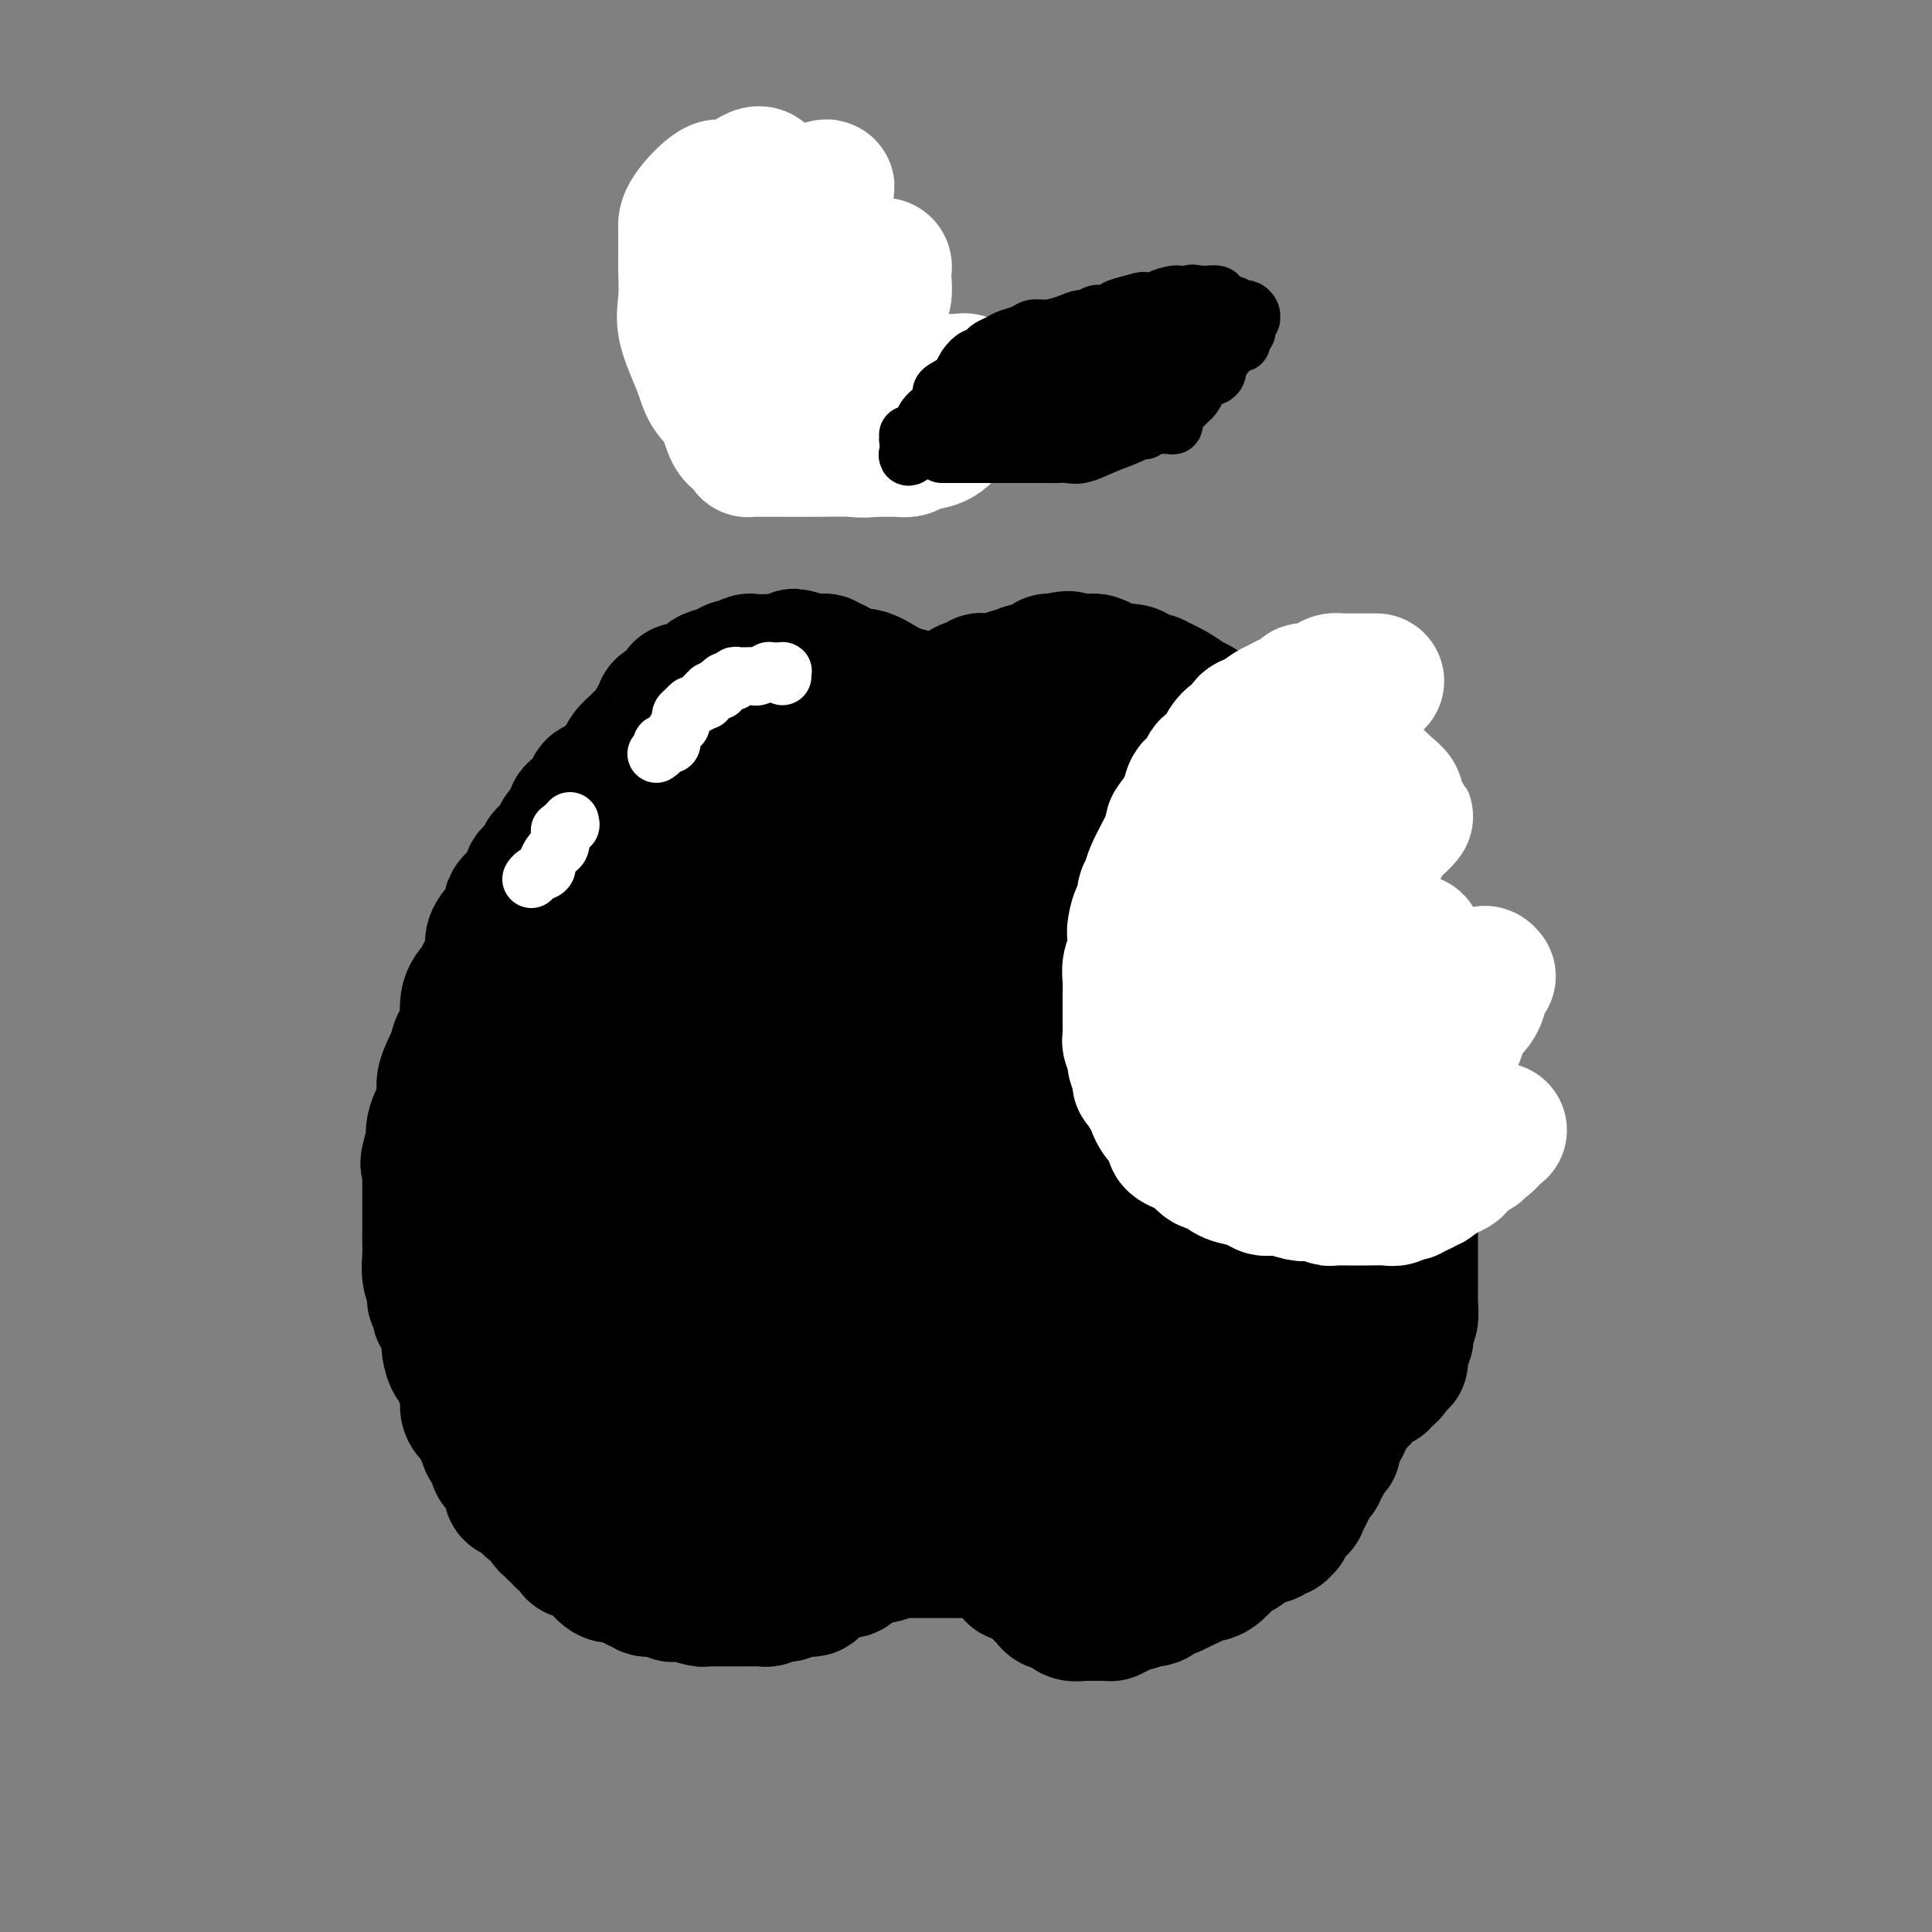 <svg viewBox='0 0 400 400' version='1.1' xmlns='http://www.w3.org/2000/svg' xmlns:xlink='http://www.w3.org/1999/xlink'><rect x="0" y="0" width="400" height="400" fill="#808080" stroke="none"/><g fill='none' stroke='#000000' stroke-width='28' stroke-linecap='round' stroke-linejoin='round'><path d='M257,171c-0.004,-0.325 -0.007,-0.649 0,-1c0.007,-0.351 0.026,-0.727 0,-1c-0.026,-0.273 -0.096,-0.443 0,-1c0.096,-0.557 0.357,-1.501 0,-2c-0.357,-0.499 -1.331,-0.555 -2,-1c-0.669,-0.445 -1.031,-1.281 -2,-2c-0.969,-0.719 -2.545,-1.321 -4,-2c-1.455,-0.679 -2.790,-1.436 -4,-2c-1.210,-0.564 -2.294,-0.935 -4,-1c-1.706,-0.065 -4.035,0.175 -6,0c-1.965,-0.175 -3.568,-0.765 -5,-1c-1.432,-0.235 -2.693,-0.116 -4,0c-1.307,0.116 -2.659,0.227 -4,0c-1.341,-0.227 -2.671,-0.793 -4,-1c-1.329,-0.207 -2.658,-0.055 -4,0c-1.342,0.055 -2.698,0.015 -4,0c-1.302,-0.015 -2.550,-0.003 -4,0c-1.450,0.003 -3.101,-0.001 -5,0c-1.899,0.001 -4.046,0.007 -6,0c-1.954,-0.007 -3.715,-0.028 -5,0c-1.285,0.028 -2.094,0.104 -5,0c-2.906,-0.104 -7.910,-0.390 -11,0c-3.090,0.390 -4.266,1.455 -6,2c-1.734,0.545 -4.026,0.569 -6,1c-1.974,0.431 -3.628,1.269 -5,2c-1.372,0.731 -2.460,1.357 -4,2c-1.540,0.643 -3.531,1.305 -5,2c-1.469,0.695 -2.414,1.423 -4,2c-1.586,0.577 -3.812,1.001 -6,2c-2.188,0.999 -4.340,2.571 -6,4c-1.660,1.429 -2.830,2.714 -4,4'/><path d='M128,177c-2.167,2.572 -2.584,5.001 -3,7c-0.416,1.999 -0.832,3.567 -2,5c-1.168,1.433 -3.087,2.729 -4,5c-0.913,2.271 -0.820,5.516 -1,7c-0.180,1.484 -0.634,1.208 -1,2c-0.366,0.792 -0.643,2.652 -1,4c-0.357,1.348 -0.793,2.185 -1,3c-0.207,0.815 -0.184,1.608 -1,3c-0.816,1.392 -2.471,3.381 -3,5c-0.529,1.619 0.069,2.866 0,4c-0.069,1.134 -0.803,2.153 -1,4c-0.197,1.847 0.143,4.521 0,6c-0.143,1.479 -0.770,1.761 -1,4c-0.230,2.239 -0.063,6.433 0,8c0.063,1.567 0.021,0.507 0,2c-0.021,1.493 -0.020,5.540 0,8c0.020,2.460 0.060,3.333 0,4c-0.060,0.667 -0.219,1.128 0,2c0.219,0.872 0.818,2.154 1,4c0.182,1.846 -0.051,4.255 0,6c0.051,1.745 0.388,2.824 1,4c0.612,1.176 1.500,2.448 2,4c0.500,1.552 0.613,3.384 1,5c0.387,1.616 1.049,3.016 2,4c0.951,0.984 2.192,1.554 3,3c0.808,1.446 1.182,3.770 2,5c0.818,1.230 2.081,1.365 3,2c0.919,0.635 1.494,1.768 2,2c0.506,0.232 0.944,-0.438 2,0c1.056,0.438 2.730,1.982 4,3c1.270,1.018 2.135,1.509 3,2'/><path d='M135,304c2.925,1.587 3.237,1.054 4,1c0.763,-0.054 1.975,0.372 3,1c1.025,0.628 1.862,1.460 3,2c1.138,0.540 2.577,0.788 4,1c1.423,0.212 2.830,0.386 4,1c1.170,0.614 2.104,1.667 3,2c0.896,0.333 1.754,-0.055 3,0c1.246,0.055 2.878,0.553 4,1c1.122,0.447 1.732,0.841 2,1c0.268,0.159 0.194,0.081 1,0c0.806,-0.081 2.494,-0.165 4,0c1.506,0.165 2.832,0.580 4,1c1.168,0.420 2.179,0.843 3,1c0.821,0.157 1.451,0.046 2,0c0.549,-0.046 1.017,-0.026 2,0c0.983,0.026 2.483,0.060 4,0c1.517,-0.060 3.052,-0.212 5,0c1.948,0.212 4.309,0.789 6,1c1.691,0.211 2.714,0.056 5,0c2.286,-0.056 5.837,-0.015 7,0c1.163,0.015 -0.062,0.002 0,0c0.062,-0.002 1.412,0.007 2,0c0.588,-0.007 0.414,-0.029 1,0c0.586,0.029 1.931,0.109 3,0c1.069,-0.109 1.861,-0.407 3,-1c1.139,-0.593 2.625,-1.482 4,-2c1.375,-0.518 2.639,-0.667 4,-1c1.361,-0.333 2.818,-0.852 4,-1c1.182,-0.148 2.087,0.076 3,0c0.913,-0.076 1.832,-0.450 3,-1c1.168,-0.550 2.584,-1.275 4,-2'/><path d='M239,309c4.217,-1.225 2.259,-0.289 3,-1c0.741,-0.711 4.181,-3.069 6,-4c1.819,-0.931 2.019,-0.434 3,-1c0.981,-0.566 2.744,-2.193 4,-3c1.256,-0.807 2.004,-0.793 3,-1c0.996,-0.207 2.238,-0.635 3,-1c0.762,-0.365 1.044,-0.668 2,-1c0.956,-0.332 2.588,-0.695 3,-1c0.412,-0.305 -0.395,-0.553 0,-1c0.395,-0.447 1.992,-1.092 3,-2c1.008,-0.908 1.426,-2.078 2,-3c0.574,-0.922 1.303,-1.598 2,-2c0.697,-0.402 1.363,-0.532 2,-2c0.637,-1.468 1.246,-4.273 2,-6c0.754,-1.727 1.652,-2.375 2,-3c0.348,-0.625 0.146,-1.228 0,-2c-0.146,-0.772 -0.235,-1.712 0,-3c0.235,-1.288 0.795,-2.922 1,-4c0.205,-1.078 0.055,-1.599 0,-3c-0.055,-1.401 -0.015,-3.683 0,-5c0.015,-1.317 0.004,-1.670 0,-3c-0.004,-1.330 -0.001,-3.636 0,-5c0.001,-1.364 0.000,-1.785 0,-4c-0.000,-2.215 -0.000,-6.224 0,-8c0.000,-1.776 0.000,-1.320 0,-3c-0.000,-1.680 -0.000,-5.496 0,-8c0.000,-2.504 0.000,-3.696 0,-5c-0.000,-1.304 -0.000,-2.721 0,-4c0.000,-1.279 0.000,-2.421 0,-4c-0.000,-1.579 -0.000,-3.594 0,-5c0.000,-1.406 0.000,-2.203 0,-3'/><path d='M280,208c0.155,-11.437 0.043,-5.531 0,-4c-0.043,1.531 -0.015,-1.315 0,-3c0.015,-1.685 0.018,-2.211 0,-3c-0.018,-0.789 -0.055,-1.841 0,-3c0.055,-1.159 0.203,-2.426 0,-3c-0.203,-0.574 -0.757,-0.456 -1,-1c-0.243,-0.544 -0.176,-1.751 0,-2c0.176,-0.249 0.461,0.458 0,0c-0.461,-0.458 -1.668,-2.083 -2,-3c-0.332,-0.917 0.209,-1.125 0,-1c-0.209,0.125 -1.170,0.585 -2,0c-0.830,-0.585 -1.530,-2.214 -2,-3c-0.470,-0.786 -0.710,-0.731 -1,-1c-0.290,-0.269 -0.629,-0.864 -1,-1c-0.371,-0.136 -0.774,0.186 -1,0c-0.226,-0.186 -0.276,-0.879 -1,-1c-0.724,-0.121 -2.121,0.330 -3,0c-0.879,-0.330 -1.240,-1.440 -2,-2c-0.760,-0.560 -1.920,-0.571 -3,-1c-1.080,-0.429 -2.079,-1.276 -3,-2c-0.921,-0.724 -1.763,-1.326 -3,-2c-1.237,-0.674 -2.868,-1.420 -4,-2c-1.132,-0.580 -1.763,-0.995 -2,-1c-0.237,-0.005 -0.080,0.401 -1,0c-0.920,-0.401 -2.918,-1.609 -4,-2c-1.082,-0.391 -1.247,0.035 -2,0c-0.753,-0.035 -2.094,-0.532 -3,-1c-0.906,-0.468 -1.377,-0.909 -2,-1c-0.623,-0.091 -1.399,0.168 -2,0c-0.601,-0.168 -1.029,-0.762 -2,-1c-0.971,-0.238 -2.486,-0.119 -4,0'/><path d='M229,164c-2.649,-0.691 -1.772,-0.917 -2,-1c-0.228,-0.083 -1.559,-0.022 -3,0c-1.441,0.022 -2.990,0.006 -4,0c-1.010,-0.006 -1.480,-0.002 -2,0c-0.520,0.002 -1.091,0.000 -2,0c-0.909,-0.000 -2.158,-0.000 -3,0c-0.842,0.000 -1.277,0.000 -2,0c-0.723,-0.000 -1.733,0.000 -3,0c-1.267,-0.000 -2.789,-0.000 -4,0c-1.211,0.000 -2.109,0.001 -3,0c-0.891,-0.001 -1.775,-0.002 -3,0c-1.225,0.002 -2.792,0.008 -4,0c-1.208,-0.008 -2.057,-0.031 -3,0c-0.943,0.031 -1.979,0.116 -3,0c-1.021,-0.116 -2.026,-0.435 -3,0c-0.974,0.435 -1.917,1.622 -3,2c-1.083,0.378 -2.305,-0.054 -3,0c-0.695,0.054 -0.863,0.593 -2,1c-1.137,0.407 -3.245,0.681 -5,1c-1.755,0.319 -3.158,0.682 -4,1c-0.842,0.318 -1.124,0.591 -2,1c-0.876,0.409 -2.346,0.952 -3,1c-0.654,0.048 -0.493,-0.401 -1,0c-0.507,0.401 -1.683,1.651 -3,2c-1.317,0.349 -2.773,-0.204 -4,0c-1.227,0.204 -2.223,1.167 -3,2c-0.777,0.833 -1.335,1.538 -2,2c-0.665,0.462 -1.436,0.680 -2,1c-0.564,0.320 -0.921,0.740 -2,2c-1.079,1.260 -2.880,3.360 -4,5c-1.120,1.640 -1.560,2.820 -2,4'/><path d='M140,188c-2.721,3.029 -2.024,2.601 -2,3c0.024,0.399 -0.624,1.625 -1,3c-0.376,1.375 -0.478,2.899 -1,4c-0.522,1.101 -1.462,1.777 -2,3c-0.538,1.223 -0.674,2.991 -1,4c-0.326,1.009 -0.843,1.257 -1,2c-0.157,0.743 0.045,1.981 0,3c-0.045,1.019 -0.338,1.819 -1,3c-0.662,1.181 -1.694,2.743 -2,4c-0.306,1.257 0.114,2.210 0,4c-0.114,1.790 -0.763,4.419 -1,6c-0.237,1.581 -0.064,2.115 0,3c0.064,0.885 0.017,2.121 0,4c-0.017,1.879 -0.005,4.401 0,6c0.005,1.599 0.001,2.275 0,4c-0.001,1.725 -0.000,4.497 0,6c0.000,1.503 -0.001,1.736 0,3c0.001,1.264 0.004,3.560 0,5c-0.004,1.440 -0.013,2.022 0,3c0.013,0.978 0.050,2.350 0,3c-0.050,0.650 -0.186,0.579 0,1c0.186,0.421 0.696,1.334 1,2c0.304,0.666 0.404,1.084 1,2c0.596,0.916 1.688,2.332 2,3c0.312,0.668 -0.157,0.590 0,1c0.157,0.410 0.940,1.308 2,2c1.060,0.692 2.397,1.177 3,2c0.603,0.823 0.471,1.983 2,3c1.529,1.017 4.719,1.889 7,3c2.281,1.111 3.652,2.460 5,3c1.348,0.540 2.674,0.270 4,0'/><path d='M155,286c3.066,1.316 2.732,1.607 3,2c0.268,0.393 1.136,0.887 2,1c0.864,0.113 1.722,-0.156 2,0c0.278,0.156 -0.023,0.738 0,1c0.023,0.262 0.370,0.204 1,0c0.630,-0.204 1.542,-0.553 3,0c1.458,0.553 3.462,2.008 6,3c2.538,0.992 5.611,1.520 7,2c1.389,0.480 1.096,0.913 2,1c0.904,0.087 3.006,-0.173 5,0c1.994,0.173 3.880,0.778 5,1c1.120,0.222 1.473,0.059 2,0c0.527,-0.059 1.228,-0.015 2,0c0.772,0.015 1.614,-0.000 2,0c0.386,0.000 0.316,0.015 1,0c0.684,-0.015 2.123,-0.060 3,0c0.877,0.060 1.191,0.224 2,0c0.809,-0.224 2.113,-0.836 3,-1c0.887,-0.164 1.359,0.121 2,0c0.641,-0.121 1.453,-0.649 2,-1c0.547,-0.351 0.831,-0.527 2,-1c1.169,-0.473 3.223,-1.244 4,-2c0.777,-0.756 0.276,-1.497 1,-2c0.724,-0.503 2.673,-0.769 4,-1c1.327,-0.231 2.033,-0.428 3,-1c0.967,-0.572 2.195,-1.519 3,-2c0.805,-0.481 1.188,-0.496 2,-1c0.812,-0.504 2.053,-1.496 3,-2c0.947,-0.504 1.601,-0.520 3,-1c1.399,-0.480 3.543,-1.423 5,-2c1.457,-0.577 2.229,-0.789 3,-1'/><path d='M243,279c7.403,-3.142 4.909,-1.997 4,-2c-0.909,-0.003 -0.234,-1.152 1,-2c1.234,-0.848 3.026,-1.393 4,-2c0.974,-0.607 1.130,-1.275 2,-2c0.870,-0.725 2.453,-1.505 3,-2c0.547,-0.495 0.057,-0.703 0,-1c-0.057,-0.297 0.318,-0.684 1,-1c0.682,-0.316 1.671,-0.562 2,-1c0.329,-0.438 -0.003,-1.069 0,-2c0.003,-0.931 0.341,-2.162 1,-3c0.659,-0.838 1.641,-1.285 2,-2c0.359,-0.715 0.097,-1.700 0,-3c-0.097,-1.300 -0.029,-2.916 0,-4c0.029,-1.084 0.018,-1.636 0,-3c-0.018,-1.364 -0.043,-3.541 0,-5c0.043,-1.459 0.154,-2.200 0,-3c-0.154,-0.800 -0.575,-1.658 -1,-3c-0.425,-1.342 -0.855,-3.166 -1,-4c-0.145,-0.834 -0.004,-0.676 0,-1c0.004,-0.324 -0.130,-1.129 -1,-2c-0.870,-0.871 -2.475,-1.808 -3,-3c-0.525,-1.192 0.029,-2.638 0,-4c-0.029,-1.362 -0.640,-2.641 -1,-4c-0.360,-1.359 -0.467,-2.799 -1,-4c-0.533,-1.201 -1.490,-2.164 -2,-3c-0.510,-0.836 -0.573,-1.546 -1,-3c-0.427,-1.454 -1.217,-3.652 -2,-5c-0.783,-1.348 -1.561,-1.846 -2,-3c-0.439,-1.154 -0.541,-2.965 -1,-4c-0.459,-1.035 -1.274,-1.296 -2,-2c-0.726,-0.704 -1.363,-1.852 -2,-3'/><path d='M243,193c-3.405,-7.174 -2.916,-4.610 -3,-4c-0.084,0.610 -0.741,-0.734 -1,-1c-0.259,-0.266 -0.119,0.545 -1,0c-0.881,-0.545 -2.784,-2.446 -4,-3c-1.216,-0.554 -1.744,0.240 -3,0c-1.256,-0.240 -3.241,-1.515 -4,-2c-0.759,-0.485 -0.291,-0.182 -1,0c-0.709,0.182 -2.596,0.243 -4,0c-1.404,-0.243 -2.325,-0.790 -3,-1c-0.675,-0.210 -1.104,-0.085 -2,0c-0.896,0.085 -2.259,0.129 -3,0c-0.741,-0.129 -0.860,-0.429 -2,0c-1.140,0.429 -3.299,1.589 -5,2c-1.701,0.411 -2.942,0.073 -5,1c-2.058,0.927 -4.933,3.119 -6,4c-1.067,0.881 -0.324,0.452 -1,1c-0.676,0.548 -2.769,2.073 -4,3c-1.231,0.927 -1.599,1.257 -3,2c-1.401,0.743 -3.836,1.899 -5,3c-1.164,1.101 -1.056,2.148 -2,4c-0.944,1.852 -2.939,4.511 -4,6c-1.061,1.489 -1.186,1.808 -2,3c-0.814,1.192 -2.315,3.257 -3,4c-0.685,0.743 -0.552,0.163 -1,1c-0.448,0.837 -1.477,3.089 -2,4c-0.523,0.911 -0.540,0.481 -1,1c-0.460,0.519 -1.364,1.987 -2,3c-0.636,1.013 -1.006,1.570 -1,2c0.006,0.430 0.386,0.731 0,2c-0.386,1.269 -1.539,3.505 -2,5c-0.461,1.495 -0.231,2.247 0,3'/><path d='M163,236c-0.707,2.698 -0.974,3.444 -1,5c-0.026,1.556 0.188,3.921 0,6c-0.188,2.079 -0.780,3.873 -1,5c-0.220,1.127 -0.068,1.587 0,3c0.068,1.413 0.053,3.781 0,5c-0.053,1.219 -0.144,1.291 0,2c0.144,0.709 0.522,2.054 1,3c0.478,0.946 1.054,1.493 2,3c0.946,1.507 2.260,3.974 3,5c0.740,1.026 0.904,0.613 2,1c1.096,0.387 3.122,1.575 5,3c1.878,1.425 3.608,3.086 5,4c1.392,0.914 2.445,1.082 6,2c3.555,0.918 9.612,2.586 14,4c4.388,1.414 7.106,2.575 9,3c1.894,0.425 2.963,0.114 4,0c1.037,-0.114 2.041,-0.031 3,0c0.959,0.031 1.872,0.008 2,0c0.128,-0.008 -0.528,-0.003 0,0c0.528,0.003 2.239,0.002 3,0c0.761,-0.002 0.571,-0.006 1,0c0.429,0.006 1.478,0.022 3,0c1.522,-0.022 3.518,-0.081 5,-1c1.482,-0.919 2.452,-2.699 5,-5c2.548,-2.301 6.675,-5.122 9,-7c2.325,-1.878 2.846,-2.811 4,-4c1.154,-1.189 2.939,-2.634 5,-5c2.061,-2.366 4.398,-5.655 5,-8c0.602,-2.345 -0.530,-3.747 0,-6c0.530,-2.253 2.723,-5.358 4,-8c1.277,-2.642 1.639,-4.821 2,-7'/><path d='M263,239c1.599,-4.639 2.596,-5.738 3,-7c0.404,-1.262 0.213,-2.687 0,-4c-0.213,-1.313 -0.449,-2.512 0,-4c0.449,-1.488 1.582,-3.263 2,-5c0.418,-1.737 0.122,-3.436 0,-4c-0.122,-0.564 -0.069,0.006 0,-1c0.069,-1.006 0.155,-3.588 0,-5c-0.155,-1.412 -0.551,-1.654 -1,-2c-0.449,-0.346 -0.951,-0.797 -1,-1c-0.049,-0.203 0.353,-0.158 0,-1c-0.353,-0.842 -1.462,-2.571 -2,-3c-0.538,-0.429 -0.503,0.443 -1,0c-0.497,-0.443 -1.524,-2.201 -2,-3c-0.476,-0.799 -0.400,-0.638 -1,-1c-0.600,-0.362 -1.878,-1.245 -3,-2c-1.122,-0.755 -2.090,-1.382 -3,-2c-0.910,-0.618 -1.761,-1.227 -3,-2c-1.239,-0.773 -2.864,-1.710 -5,-3c-2.136,-1.290 -4.781,-2.934 -7,-4c-2.219,-1.066 -4.012,-1.554 -6,-2c-1.988,-0.446 -4.169,-0.852 -6,-1c-1.831,-0.148 -3.310,-0.040 -5,0c-1.690,0.040 -3.592,0.011 -5,0c-1.408,-0.011 -2.324,-0.003 -3,0c-0.676,0.003 -1.113,0.001 -2,0c-0.887,-0.001 -2.226,-0.000 -3,0c-0.774,0.000 -0.984,0.000 -2,0c-1.016,-0.000 -2.839,-0.000 -4,0c-1.161,0.000 -1.659,0.000 -2,0c-0.341,-0.000 -0.526,-0.000 -1,0c-0.474,0.000 -1.237,0.000 -2,0'/><path d='M198,182c-5.600,-0.139 -2.099,0.015 -2,0c0.099,-0.015 -3.205,-0.197 -5,0c-1.795,0.197 -2.082,0.775 -3,1c-0.918,0.225 -2.469,0.099 -4,0c-1.531,-0.099 -3.043,-0.170 -4,0c-0.957,0.170 -1.357,0.580 -2,1c-0.643,0.420 -1.527,0.851 -2,1c-0.473,0.149 -0.534,0.015 -1,0c-0.466,-0.015 -1.336,0.089 -2,0c-0.664,-0.089 -1.123,-0.372 -2,0c-0.877,0.372 -2.172,1.398 -3,2c-0.828,0.602 -1.188,0.779 -2,1c-0.812,0.221 -2.075,0.484 -3,1c-0.925,0.516 -1.511,1.283 -2,2c-0.489,0.717 -0.879,1.383 -2,2c-1.121,0.617 -2.973,1.185 -4,2c-1.027,0.815 -1.230,1.877 -2,3c-0.770,1.123 -2.108,2.306 -3,4c-0.892,1.694 -1.339,3.899 -2,6c-0.661,2.101 -1.535,4.096 -2,5c-0.465,0.904 -0.521,0.715 -1,2c-0.479,1.285 -1.382,4.043 -2,5c-0.618,0.957 -0.950,0.112 -1,1c-0.050,0.888 0.183,3.507 0,5c-0.183,1.493 -0.781,1.859 -1,3c-0.219,1.141 -0.060,3.055 0,4c0.060,0.945 0.022,0.919 0,2c-0.022,1.081 -0.026,3.269 0,5c0.026,1.731 0.084,3.004 0,4c-0.084,0.996 -0.310,1.713 0,3c0.310,1.287 1.155,3.143 2,5'/><path d='M143,252c0.723,4.205 1.532,3.216 2,3c0.468,-0.216 0.595,0.341 1,1c0.405,0.659 1.086,1.419 2,2c0.914,0.581 2.060,0.982 4,2c1.940,1.018 4.674,2.653 7,4c2.326,1.347 4.245,2.407 6,3c1.755,0.593 3.344,0.718 5,1c1.656,0.282 3.377,0.720 5,1c1.623,0.280 3.149,0.401 4,1c0.851,0.599 1.027,1.677 2,2c0.973,0.323 2.743,-0.110 4,0c1.257,0.110 2.000,0.761 3,1c1.000,0.239 2.259,0.065 4,0c1.741,-0.065 3.966,-0.022 6,0c2.034,0.022 3.876,0.023 5,0c1.124,-0.023 1.531,-0.071 3,0c1.469,0.071 4.001,0.259 5,0c0.999,-0.259 0.465,-0.965 1,-2c0.535,-1.035 2.140,-2.399 3,-3c0.860,-0.601 0.975,-0.440 2,-1c1.025,-0.560 2.961,-1.841 4,-3c1.039,-1.159 1.181,-2.194 2,-3c0.819,-0.806 2.316,-1.381 3,-2c0.684,-0.619 0.556,-1.281 1,-2c0.444,-0.719 1.461,-1.494 2,-2c0.539,-0.506 0.602,-0.743 1,-1c0.398,-0.257 1.132,-0.533 2,-1c0.868,-0.467 1.872,-1.125 3,-2c1.128,-0.875 2.381,-1.966 3,-3c0.619,-1.034 0.606,-2.010 1,-3c0.394,-0.990 1.197,-1.995 2,-3'/><path d='M241,242c4.868,-5.615 2.037,-4.153 1,-4c-1.037,0.153 -0.280,-1.002 0,-2c0.280,-0.998 0.084,-1.840 0,-3c-0.084,-1.160 -0.057,-2.640 0,-4c0.057,-1.360 0.142,-2.602 0,-4c-0.142,-1.398 -0.512,-2.953 -1,-4c-0.488,-1.047 -1.093,-1.585 -2,-3c-0.907,-1.415 -2.114,-3.707 -3,-5c-0.886,-1.293 -1.449,-1.586 -3,-3c-1.551,-1.414 -4.091,-3.948 -6,-5c-1.909,-1.052 -3.189,-0.622 -4,-1c-0.811,-0.378 -1.153,-1.565 -2,-2c-0.847,-0.435 -2.197,-0.117 -3,0c-0.803,0.117 -1.057,0.034 -2,0c-0.943,-0.034 -2.573,-0.018 -4,0c-1.427,0.018 -2.651,0.036 -4,0c-1.349,-0.036 -2.825,-0.128 -4,0c-1.175,0.128 -2.051,0.477 -3,1c-0.949,0.523 -1.970,1.221 -3,2c-1.030,0.779 -2.068,1.640 -3,2c-0.932,0.360 -1.758,0.220 -3,1c-1.242,0.780 -2.901,2.480 -4,4c-1.099,1.520 -1.639,2.861 -2,4c-0.361,1.139 -0.542,2.078 -1,3c-0.458,0.922 -1.194,1.829 -2,3c-0.806,1.171 -1.682,2.608 -2,4c-0.318,1.392 -0.077,2.740 0,4c0.077,1.260 -0.010,2.430 0,4c0.010,1.570 0.118,3.538 0,5c-0.118,1.462 -0.462,2.418 0,4c0.462,1.582 1.731,3.791 3,6'/><path d='M184,249c1.234,4.504 2.818,4.264 4,5c1.182,0.736 1.963,2.447 3,3c1.037,0.553 2.330,-0.053 3,0c0.670,0.053 0.715,0.765 1,1c0.285,0.235 0.809,-0.008 2,0c1.191,0.008 3.048,0.267 5,0c1.952,-0.267 3.998,-1.061 6,-2c2.002,-0.939 3.958,-2.022 6,-3c2.042,-0.978 4.168,-1.849 6,-3c1.832,-1.151 3.370,-2.581 5,-4c1.630,-1.419 3.351,-2.826 5,-4c1.649,-1.174 3.227,-2.114 4,-3c0.773,-0.886 0.742,-1.719 1,-3c0.258,-1.281 0.806,-3.009 1,-5c0.194,-1.991 0.034,-4.245 0,-6c-0.034,-1.755 0.060,-3.010 0,-4c-0.060,-0.990 -0.272,-1.716 -1,-3c-0.728,-1.284 -1.972,-3.127 -3,-4c-1.028,-0.873 -1.841,-0.778 -2,-1c-0.159,-0.222 0.334,-0.761 0,-1c-0.334,-0.239 -1.496,-0.176 -3,0c-1.504,0.176 -3.352,0.467 -5,1c-1.648,0.533 -3.097,1.309 -5,2c-1.903,0.691 -4.261,1.297 -6,3c-1.739,1.703 -2.858,4.501 -4,6c-1.142,1.499 -2.306,1.697 -3,3c-0.694,1.303 -0.918,3.710 -1,5c-0.082,1.290 -0.022,1.463 0,2c0.022,0.537 0.006,1.439 0,2c-0.006,0.561 -0.003,0.780 0,1'/><path d='M203,237c-0.012,1.486 0.457,0.203 1,0c0.543,-0.203 1.160,0.676 2,1c0.840,0.324 1.902,0.095 3,0c1.098,-0.095 2.230,-0.054 3,0c0.770,0.054 1.177,0.123 2,0c0.823,-0.123 2.063,-0.436 3,-1c0.937,-0.564 1.571,-1.379 2,-2c0.429,-0.621 0.654,-1.050 1,-2c0.346,-0.950 0.813,-2.423 1,-4c0.187,-1.577 0.096,-3.259 0,-4c-0.096,-0.741 -0.195,-0.540 0,-1c0.195,-0.460 0.684,-1.582 0,-2c-0.684,-0.418 -2.541,-0.133 -4,0c-1.459,0.133 -2.521,0.114 -4,0c-1.479,-0.114 -3.376,-0.321 -5,0c-1.624,0.321 -2.974,1.172 -4,2c-1.026,0.828 -1.729,1.633 -2,3c-0.271,1.367 -0.110,3.294 0,5c0.110,1.706 0.170,3.189 0,4c-0.170,0.811 -0.571,0.949 0,1c0.571,0.051 2.115,0.014 4,0c1.885,-0.014 4.110,-0.004 5,0c0.890,0.004 0.445,0.002 0,0'/><path d='M211,151c-0.816,-0.449 -1.632,-0.897 -2,-1c-0.368,-0.103 -0.287,0.140 -1,0c-0.713,-0.140 -2.219,-0.663 -4,-1c-1.781,-0.337 -3.836,-0.487 -6,-1c-2.164,-0.513 -4.438,-1.391 -6,-2c-1.562,-0.609 -2.411,-0.951 -3,-1c-0.589,-0.049 -0.918,0.196 -1,0c-0.082,-0.196 0.085,-0.831 0,-1c-0.085,-0.169 -0.420,0.129 -1,0c-0.580,-0.129 -1.406,-0.683 -2,-1c-0.594,-0.317 -0.957,-0.395 -2,-1c-1.043,-0.605 -2.766,-1.735 -4,-2c-1.234,-0.265 -1.980,0.335 -3,0c-1.020,-0.335 -2.315,-1.607 -3,-2c-0.685,-0.393 -0.761,0.091 -1,0c-0.239,-0.091 -0.641,-0.756 -1,-1c-0.359,-0.244 -0.673,-0.066 -1,0c-0.327,0.066 -0.665,0.019 -1,0c-0.335,-0.019 -0.668,-0.009 -1,0'/><path d='M168,137c-6.722,-2.166 -2.026,-0.580 -1,0c1.026,0.580 -1.617,0.155 -3,0c-1.383,-0.155 -1.505,-0.041 -2,0c-0.495,0.041 -1.361,0.010 -2,0c-0.639,-0.010 -1.049,0.001 -1,0c0.049,-0.001 0.557,-0.015 0,0c-0.557,0.015 -2.178,0.060 -3,0c-0.822,-0.060 -0.844,-0.223 -1,0c-0.156,0.223 -0.444,0.832 -1,1c-0.556,0.168 -1.378,-0.105 -2,0c-0.622,0.105 -1.042,0.586 -2,1c-0.958,0.414 -2.452,0.760 -3,1c-0.548,0.240 -0.149,0.375 -1,1c-0.851,0.625 -2.953,1.740 -4,2c-1.047,0.260 -1.041,-0.335 -1,0c0.041,0.335 0.117,1.600 0,2c-0.117,0.400 -0.427,-0.066 -1,0c-0.573,0.066 -1.409,0.664 -2,1c-0.591,0.336 -0.936,0.408 -1,1c-0.064,0.592 0.153,1.702 0,2c-0.153,0.298 -0.674,-0.216 -1,0c-0.326,0.216 -0.455,1.161 -1,2c-0.545,0.839 -1.507,1.571 -2,2c-0.493,0.429 -0.517,0.556 -1,1c-0.483,0.444 -1.423,1.205 -2,2c-0.577,0.795 -0.789,1.623 -1,2c-0.211,0.377 -0.421,0.303 -1,1c-0.579,0.697 -1.526,2.166 -2,3c-0.474,0.834 -0.474,1.032 -1,1c-0.526,-0.032 -1.579,-0.295 -2,0c-0.421,0.295 -0.211,1.147 0,2'/><path d='M123,165c-3.269,3.805 -1.941,2.316 -2,2c-0.059,-0.316 -1.506,0.539 -2,1c-0.494,0.461 -0.034,0.528 0,1c0.034,0.472 -0.357,1.347 -1,2c-0.643,0.653 -1.539,1.082 -2,2c-0.461,0.918 -0.488,2.326 -1,3c-0.512,0.674 -1.509,0.614 -2,1c-0.491,0.386 -0.477,1.220 -1,2c-0.523,0.780 -1.584,1.508 -2,2c-0.416,0.492 -0.189,0.747 0,1c0.189,0.253 0.340,0.504 0,1c-0.340,0.496 -1.170,1.236 -2,2c-0.830,0.764 -1.661,1.552 -2,2c-0.339,0.448 -0.186,0.556 0,1c0.186,0.444 0.406,1.223 0,2c-0.406,0.777 -1.436,1.553 -2,2c-0.564,0.447 -0.661,0.567 -1,1c-0.339,0.433 -0.922,1.181 -1,2c-0.078,0.819 0.347,1.710 0,3c-0.347,1.290 -1.465,2.979 -2,4c-0.535,1.021 -0.486,1.374 -1,2c-0.514,0.626 -1.591,1.525 -2,3c-0.409,1.475 -0.150,3.527 0,4c0.150,0.473 0.190,-0.632 0,0c-0.190,0.632 -0.609,2.999 -1,4c-0.391,1.001 -0.753,0.634 -1,1c-0.247,0.366 -0.378,1.466 -1,3c-0.622,1.534 -1.734,3.504 -2,5c-0.266,1.496 0.313,2.518 0,4c-0.313,1.482 -1.518,3.423 -2,5c-0.482,1.577 -0.241,2.788 0,4'/><path d='M90,237c-2.083,6.859 -1.290,3.007 -1,2c0.290,-1.007 0.078,0.832 0,2c-0.078,1.168 -0.021,1.665 0,2c0.021,0.335 0.006,0.506 0,1c-0.006,0.494 -0.001,1.309 0,2c0.001,0.691 0.000,1.259 0,2c-0.000,0.741 0.000,1.657 0,2c-0.000,0.343 -0.001,0.115 0,1c0.001,0.885 0.004,2.884 0,4c-0.004,1.116 -0.016,1.350 0,2c0.016,0.650 0.061,1.717 0,3c-0.061,1.283 -0.228,2.781 0,4c0.228,1.219 0.850,2.158 1,3c0.150,0.842 -0.171,1.588 0,2c0.171,0.412 0.834,0.490 1,1c0.166,0.510 -0.166,1.451 0,2c0.166,0.549 0.829,0.706 1,1c0.171,0.294 -0.151,0.724 0,1c0.151,0.276 0.775,0.397 1,1c0.225,0.603 0.050,1.688 0,2c-0.050,0.312 0.024,-0.151 0,0c-0.024,0.151 -0.146,0.914 0,2c0.146,1.086 0.560,2.495 1,3c0.440,0.505 0.906,0.108 1,0c0.094,-0.108 -0.185,0.075 0,1c0.185,0.925 0.833,2.594 1,3c0.167,0.406 -0.146,-0.449 0,0c0.146,0.449 0.750,2.203 1,3c0.250,0.797 0.144,0.638 0,1c-0.144,0.362 -0.327,1.246 0,2c0.327,0.754 1.163,1.377 2,2'/><path d='M99,294c1.703,4.894 0.961,2.127 1,2c0.039,-0.127 0.859,2.384 1,3c0.141,0.616 -0.397,-0.663 0,0c0.397,0.663 1.728,3.266 2,4c0.272,0.734 -0.515,-0.403 0,0c0.515,0.403 2.333,2.346 3,3c0.667,0.654 0.185,0.020 0,0c-0.185,-0.020 -0.072,0.576 0,1c0.072,0.424 0.103,0.677 0,1c-0.103,0.323 -0.339,0.717 0,1c0.339,0.283 1.253,0.457 2,1c0.747,0.543 1.327,1.456 2,2c0.673,0.544 1.438,0.719 2,1c0.562,0.281 0.921,0.668 1,1c0.079,0.332 -0.123,0.610 0,1c0.123,0.390 0.572,0.892 1,1c0.428,0.108 0.836,-0.177 1,0c0.164,0.177 0.085,0.816 0,1c-0.085,0.184 -0.176,-0.087 0,0c0.176,0.087 0.620,0.531 1,1c0.380,0.469 0.696,0.962 1,1c0.304,0.038 0.596,-0.380 1,0c0.404,0.380 0.919,1.557 1,2c0.081,0.443 -0.274,0.150 0,0c0.274,-0.150 1.175,-0.159 2,0c0.825,0.159 1.572,0.487 2,1c0.428,0.513 0.537,1.212 1,2c0.463,0.788 1.279,1.665 2,2c0.721,0.335 1.348,0.129 2,0c0.652,-0.129 1.329,-0.180 2,0c0.671,0.180 1.335,0.590 2,1'/><path d='M132,327c0.873,0.399 0.055,0.895 0,1c-0.055,0.105 0.653,-0.182 1,0c0.347,0.182 0.332,0.833 1,1c0.668,0.167 2.020,-0.152 3,0c0.980,0.152 1.588,0.773 2,1c0.412,0.227 0.630,0.060 1,0c0.370,-0.060 0.894,-0.012 1,0c0.106,0.012 -0.206,-0.011 0,0c0.206,0.011 0.930,0.055 1,0c0.070,-0.055 -0.514,-0.211 0,0c0.514,0.211 2.127,0.789 3,1c0.873,0.211 1.008,0.057 1,0c-0.008,-0.057 -0.157,-0.015 0,0c0.157,0.015 0.621,0.004 1,0c0.379,-0.004 0.673,-0.001 1,0c0.327,0.001 0.688,0.000 1,0c0.312,-0.000 0.574,-0.000 1,0c0.426,0.000 1.016,0.001 2,0c0.984,-0.001 2.361,-0.004 3,0c0.639,0.004 0.538,0.015 1,0c0.462,-0.015 1.485,-0.055 2,0c0.515,0.055 0.521,0.207 1,0c0.479,-0.207 1.432,-0.773 2,-1c0.568,-0.227 0.750,-0.117 1,0c0.250,0.117 0.566,0.239 1,0c0.434,-0.239 0.984,-0.838 2,-1c1.016,-0.162 2.496,0.114 3,0c0.504,-0.114 0.032,-0.618 0,-1c-0.032,-0.382 0.376,-0.641 1,-1c0.624,-0.359 1.464,-0.817 2,-1c0.536,-0.183 0.768,-0.092 1,0'/><path d='M172,326c2.804,-1.028 2.813,-1.099 3,-1c0.187,0.099 0.553,0.367 1,0c0.447,-0.367 0.974,-1.370 2,-2c1.026,-0.630 2.550,-0.887 3,-1c0.450,-0.113 -0.175,-0.083 0,0c0.175,0.083 1.150,0.218 2,0c0.850,-0.218 1.574,-0.791 2,-1c0.426,-0.209 0.554,-0.056 1,0c0.446,0.056 1.209,0.015 2,0c0.791,-0.015 1.609,-0.004 2,0c0.391,0.004 0.356,0.001 1,0c0.644,-0.001 1.967,-0.000 3,0c1.033,0.000 1.778,0.000 3,0c1.222,-0.000 2.923,-0.001 4,0c1.077,0.001 1.531,0.004 2,0c0.469,-0.004 0.952,-0.016 1,0c0.048,0.016 -0.340,0.060 0,0c0.340,-0.060 1.410,-0.223 2,0c0.590,0.223 0.702,0.833 1,1c0.298,0.167 0.783,-0.109 1,0c0.217,0.109 0.167,0.604 0,1c-0.167,0.396 -0.452,0.695 0,1c0.452,0.305 1.641,0.617 2,1c0.359,0.383 -0.112,0.837 0,1c0.112,0.163 0.807,0.036 1,0c0.193,-0.036 -0.117,0.018 0,0c0.117,-0.018 0.660,-0.108 1,0c0.340,0.108 0.476,0.414 1,1c0.524,0.586 1.435,1.453 2,2c0.565,0.547 0.782,0.773 1,1'/><path d='M216,330c2.081,1.327 1.282,0.144 1,0c-0.282,-0.144 -0.047,0.750 0,1c0.047,0.250 -0.093,-0.144 0,0c0.093,0.144 0.419,0.827 1,1c0.581,0.173 1.417,-0.164 2,0c0.583,0.164 0.912,0.829 1,1c0.088,0.171 -0.065,-0.150 0,0c0.065,0.150 0.347,0.772 1,1c0.653,0.228 1.676,0.061 2,0c0.324,-0.061 -0.051,-0.016 0,0c0.051,0.016 0.530,0.004 1,0c0.470,-0.004 0.933,-0.000 1,0c0.067,0.000 -0.262,-0.003 0,0c0.262,0.003 1.116,0.011 2,0c0.884,-0.011 1.797,-0.040 2,0c0.203,0.040 -0.306,0.151 0,0c0.306,-0.151 1.425,-0.562 2,-1c0.575,-0.438 0.605,-0.901 1,-1c0.395,-0.099 1.154,0.166 2,0c0.846,-0.166 1.780,-0.762 2,-1c0.220,-0.238 -0.275,-0.119 0,0c0.275,0.119 1.321,0.238 2,0c0.679,-0.238 0.990,-0.833 1,-1c0.010,-0.167 -0.283,0.095 0,0c0.283,-0.095 1.141,-0.548 2,-1'/><path d='M242,329c2.300,-0.725 1.050,-0.037 1,0c-0.050,0.037 1.099,-0.578 2,-1c0.901,-0.422 1.553,-0.650 2,-1c0.447,-0.350 0.690,-0.823 1,-1c0.310,-0.177 0.687,-0.060 1,0c0.313,0.060 0.562,0.062 1,0c0.438,-0.062 1.066,-0.187 2,-1c0.934,-0.813 2.172,-2.313 3,-3c0.828,-0.687 1.244,-0.561 2,-1c0.756,-0.439 1.853,-1.442 3,-2c1.147,-0.558 2.346,-0.670 3,-1c0.654,-0.330 0.763,-0.876 1,-1c0.237,-0.124 0.601,0.175 1,0c0.399,-0.175 0.833,-0.825 1,-1c0.167,-0.175 0.069,0.126 0,0c-0.069,-0.126 -0.107,-0.680 0,-1c0.107,-0.320 0.358,-0.405 1,-1c0.642,-0.595 1.674,-1.699 2,-2c0.326,-0.301 -0.053,0.200 0,0c0.053,-0.200 0.540,-1.100 1,-2c0.460,-0.900 0.893,-1.800 1,-2c0.107,-0.200 -0.112,0.298 0,0c0.112,-0.298 0.554,-1.393 1,-2c0.446,-0.607 0.894,-0.727 1,-1c0.106,-0.273 -0.130,-0.701 0,-1c0.130,-0.299 0.627,-0.469 1,-1c0.373,-0.531 0.622,-1.421 1,-2c0.378,-0.579 0.885,-0.846 1,-1c0.115,-0.154 -0.161,-0.195 0,-1c0.161,-0.805 0.760,-2.373 1,-3c0.240,-0.627 0.120,-0.314 0,0'/><path d='M277,296c1.868,-3.179 1.036,-1.125 1,-1c-0.036,0.125 0.722,-1.678 1,-4c0.278,-2.322 0.075,-5.164 0,-7c-0.075,-1.836 -0.021,-2.668 0,-3c0.021,-0.332 0.011,-0.166 0,0'/><path d='M189,145c0.334,-0.000 0.667,-0.000 1,0c0.333,0.000 0.664,0.001 1,0c0.336,-0.001 0.675,-0.003 1,0c0.325,0.003 0.636,0.012 1,0c0.364,-0.012 0.783,-0.046 1,0c0.217,0.046 0.234,0.171 1,0c0.766,-0.171 2.281,-0.638 3,-1c0.719,-0.362 0.640,-0.619 1,-1c0.360,-0.381 1.158,-0.887 2,-1c0.842,-0.113 1.728,0.166 2,0c0.272,-0.166 -0.069,-0.776 0,-1c0.069,-0.224 0.548,-0.060 1,0c0.452,0.060 0.877,0.017 1,0c0.123,-0.017 -0.056,-0.008 0,0c0.056,0.008 0.349,0.016 1,0c0.651,-0.016 1.662,-0.056 2,0c0.338,0.056 0.002,0.207 0,0c-0.002,-0.207 0.328,-0.774 1,-1c0.672,-0.226 1.685,-0.112 2,0c0.315,0.112 -0.067,0.223 0,0c0.067,-0.223 0.582,-0.778 1,-1c0.418,-0.222 0.739,-0.111 1,0c0.261,0.111 0.461,0.222 1,0c0.539,-0.222 1.415,-0.778 2,-1c0.585,-0.222 0.878,-0.111 1,0c0.122,0.111 0.071,0.222 0,0c-0.071,-0.222 -0.163,-0.778 0,-1c0.163,-0.222 0.582,-0.111 1,0'/><path d='M218,137c4.948,-1.241 2.819,-0.343 3,0c0.181,0.343 2.672,0.131 4,0c1.328,-0.131 1.494,-0.179 2,0c0.506,0.179 1.351,0.587 2,1c0.649,0.413 1.100,0.833 1,1c-0.100,0.167 -0.752,0.082 0,0c0.752,-0.082 2.907,-0.160 4,0c1.093,0.160 1.122,0.558 2,1c0.878,0.442 2.604,0.930 3,1c0.396,0.070 -0.540,-0.276 0,0c0.540,0.276 2.555,1.174 4,2c1.445,0.826 2.320,1.579 3,2c0.680,0.421 1.166,0.508 2,1c0.834,0.492 2.016,1.388 3,2c0.984,0.612 1.770,0.942 2,1c0.230,0.058 -0.095,-0.154 0,0c0.095,0.154 0.611,0.674 1,1c0.389,0.326 0.653,0.459 1,1c0.347,0.541 0.779,1.492 1,2c0.221,0.508 0.230,0.574 1,1c0.770,0.426 2.300,1.214 3,2c0.700,0.786 0.569,1.572 1,2c0.431,0.428 1.424,0.500 2,1c0.576,0.500 0.736,1.429 1,2c0.264,0.571 0.632,0.786 1,1'/><path d='M265,162c3.467,3.285 1.136,1.996 1,2c-0.136,0.004 1.924,1.299 3,2c1.076,0.701 1.167,0.806 1,1c-0.167,0.194 -0.593,0.476 0,1c0.593,0.524 2.204,1.291 3,2c0.796,0.709 0.777,1.359 1,2c0.223,0.641 0.687,1.272 1,2c0.313,0.728 0.475,1.552 1,2c0.525,0.448 1.411,0.520 2,1c0.589,0.480 0.879,1.369 1,2c0.121,0.631 0.071,1.005 0,1c-0.071,-0.005 -0.164,-0.387 0,0c0.164,0.387 0.584,1.543 1,2c0.416,0.457 0.828,0.213 1,0c0.172,-0.213 0.102,-0.396 0,0c-0.102,0.396 -0.237,1.371 0,2c0.237,0.629 0.848,0.914 1,1c0.152,0.086 -0.153,-0.025 0,0c0.153,0.025 0.763,0.185 1,1c0.237,0.815 0.101,2.283 0,3c-0.101,0.717 -0.167,0.683 0,1c0.167,0.317 0.567,0.985 1,2c0.433,1.015 0.901,2.376 1,3c0.099,0.624 -0.170,0.510 0,1c0.170,0.490 0.777,1.583 1,2c0.223,0.417 0.060,0.158 0,0c-0.060,-0.158 -0.016,-0.214 0,0c0.016,0.214 0.004,0.696 0,1c-0.004,0.304 -0.001,0.428 0,1c0.001,0.572 0.000,1.592 0,2c-0.000,0.408 -0.000,0.204 0,0'/><path d='M286,202c1.016,3.655 1.057,2.792 1,3c-0.057,0.208 -0.212,1.487 0,2c0.212,0.513 0.793,0.260 1,1c0.207,0.740 0.041,2.474 0,3c-0.041,0.526 0.041,-0.154 0,0c-0.041,0.154 -0.207,1.143 0,2c0.207,0.857 0.788,1.581 1,2c0.212,0.419 0.056,0.534 0,1c-0.056,0.466 -0.011,1.283 0,2c0.011,0.717 -0.012,1.334 0,2c0.012,0.666 0.060,1.380 0,2c-0.060,0.620 -0.227,1.144 0,2c0.227,0.856 0.849,2.043 1,3c0.151,0.957 -0.170,1.684 0,2c0.170,0.316 0.830,0.221 1,1c0.170,0.779 -0.151,2.433 0,3c0.151,0.567 0.772,0.046 1,0c0.228,-0.046 0.061,0.383 0,1c-0.061,0.617 -0.016,1.421 0,2c0.016,0.579 0.004,0.933 0,1c-0.004,0.067 -0.001,-0.154 0,0c0.001,0.154 0.000,0.684 0,1c-0.000,0.316 -0.000,0.418 0,1c0.000,0.582 0.000,1.643 0,2c-0.000,0.357 -0.000,0.011 0,0c0.000,-0.011 0.000,0.312 0,1c-0.000,0.688 -0.000,1.741 0,2c0.000,0.259 0.000,-0.276 0,0c-0.000,0.276 -0.000,1.365 0,2c0.000,0.635 0.000,0.818 0,1'/><path d='M292,247c0.928,6.803 0.249,1.309 0,0c-0.249,-1.309 -0.067,1.565 0,3c0.067,1.435 0.018,1.432 0,2c-0.018,0.568 -0.005,1.709 0,2c0.005,0.291 0.001,-0.268 0,0c-0.001,0.268 -0.000,1.361 0,2c0.000,0.639 0.000,0.822 0,1c-0.000,0.178 -0.000,0.349 0,1c0.000,0.651 0.000,1.781 0,2c-0.000,0.219 -0.000,-0.474 0,0c0.000,0.474 0.000,2.116 0,3c-0.000,0.884 -0.000,1.010 0,1c0.000,-0.010 0.000,-0.156 0,0c-0.000,0.156 -0.000,0.614 0,1c0.000,0.386 0.000,0.700 0,1c-0.000,0.300 -0.000,0.585 0,1c0.000,0.415 0.001,0.959 0,1c-0.001,0.041 -0.004,-0.422 0,0c0.004,0.422 0.015,1.727 0,2c-0.015,0.273 -0.057,-0.487 0,0c0.057,0.487 0.212,2.221 0,3c-0.212,0.779 -0.793,0.604 -1,1c-0.207,0.396 -0.042,1.363 0,2c0.042,0.637 -0.040,0.944 0,1c0.040,0.056 0.203,-0.139 0,0c-0.203,0.139 -0.772,0.611 -1,1c-0.228,0.389 -0.114,0.694 0,1'/><path d='M290,279c-0.250,5.133 0.125,1.967 0,1c-0.125,-0.967 -0.751,0.266 -1,1c-0.249,0.734 -0.122,0.970 0,1c0.122,0.030 0.239,-0.146 0,0c-0.239,0.146 -0.834,0.614 -1,1c-0.166,0.386 0.097,0.691 0,1c-0.097,0.309 -0.555,0.621 -1,1c-0.445,0.379 -0.876,0.823 -1,1c-0.124,0.177 0.059,0.085 0,0c-0.059,-0.085 -0.359,-0.164 -1,0c-0.641,0.164 -1.624,0.570 -2,1c-0.376,0.430 -0.147,0.885 0,1c0.147,0.115 0.212,-0.110 0,0c-0.212,0.110 -0.701,0.554 -1,1c-0.299,0.446 -0.409,0.894 -1,1c-0.591,0.106 -1.665,-0.130 -2,0c-0.335,0.130 0.068,0.626 0,1c-0.068,0.374 -0.606,0.626 -1,1c-0.394,0.374 -0.645,0.871 -1,1c-0.355,0.129 -0.813,-0.109 -1,0c-0.187,0.109 -0.103,0.565 0,1c0.103,0.435 0.223,0.849 0,1c-0.223,0.151 -0.791,0.041 -1,0c-0.209,-0.041 -0.060,-0.012 0,0c0.060,0.012 0.030,0.006 0,0'/></g>
<g fill='none' stroke='#000000' stroke-width='12' stroke-linecap='round' stroke-linejoin='round'><path d='M188,87c0.000,-0.788 0.000,-1.576 0,-2c-0.000,-0.424 -0.000,-0.483 0,-1c0.000,-0.517 0.000,-1.493 0,-2c-0.000,-0.507 -0.000,-0.546 0,-1c0.000,-0.454 0.001,-1.323 0,-2c-0.001,-0.677 -0.004,-1.162 0,-2c0.004,-0.838 0.016,-2.028 0,-3c-0.016,-0.972 -0.060,-1.726 0,-3c0.060,-1.274 0.224,-3.067 0,-4c-0.224,-0.933 -0.836,-1.007 -1,-1c-0.164,0.007 0.121,0.094 0,-1c-0.121,-1.094 -0.648,-3.371 -1,-4c-0.352,-0.629 -0.530,0.389 -1,0c-0.470,-0.389 -1.231,-2.186 -2,-3c-0.769,-0.814 -1.545,-0.645 -2,-1c-0.455,-0.355 -0.587,-1.234 -1,-2c-0.413,-0.766 -1.106,-1.418 -2,-2c-0.894,-0.582 -1.989,-1.095 -3,-2c-1.011,-0.905 -1.938,-2.201 -3,-3c-1.062,-0.799 -2.260,-1.101 -4,-2c-1.740,-0.899 -4.023,-2.396 -5,-3c-0.977,-0.604 -0.648,-0.317 -2,-1c-1.352,-0.683 -4.386,-2.338 -6,-3c-1.614,-0.662 -1.807,-0.331 -2,0'/><path d='M153,39c-3.572,-1.560 -3.002,-0.962 -3,-1c0.002,-0.038 -0.563,-0.714 -1,-1c-0.437,-0.286 -0.747,-0.182 -1,0c-0.253,0.182 -0.450,0.441 -1,0c-0.550,-0.441 -1.453,-1.583 -2,-2c-0.547,-0.417 -0.739,-0.108 -1,0c-0.261,0.108 -0.592,0.017 -1,0c-0.408,-0.017 -0.893,0.041 -1,0c-0.107,-0.041 0.164,-0.180 0,0c-0.164,0.180 -0.762,0.678 -1,1c-0.238,0.322 -0.116,0.467 0,1c0.116,0.533 0.227,1.452 0,2c-0.227,0.548 -0.792,0.724 -1,1c-0.208,0.276 -0.059,0.650 0,1c0.059,0.350 0.030,0.675 0,1'/><path d='M140,42c-0.309,1.436 -0.083,1.525 0,2c0.083,0.475 0.022,1.337 0,2c-0.022,0.663 -0.006,1.129 0,2c0.006,0.871 0.001,2.147 0,3c-0.001,0.853 0.002,1.281 0,2c-0.002,0.719 -0.011,1.727 0,3c0.011,1.273 0.040,2.809 0,4c-0.040,1.191 -0.151,2.037 0,3c0.151,0.963 0.564,2.044 1,3c0.436,0.956 0.894,1.788 1,2c0.106,0.212 -0.140,-0.195 0,0c0.140,0.195 0.666,0.992 1,2c0.334,1.008 0.476,2.227 1,3c0.524,0.773 1.429,1.101 2,2c0.571,0.899 0.809,2.369 2,4c1.191,1.631 3.335,3.423 4,4c0.665,0.577 -0.148,-0.063 0,0c0.148,0.063 1.257,0.828 2,1c0.743,0.172 1.118,-0.248 1,0c-0.118,0.248 -0.730,1.166 0,2c0.730,0.834 2.801,1.585 4,2c1.199,0.415 1.526,0.493 2,1c0.474,0.507 1.095,1.442 2,2c0.905,0.558 2.092,0.738 3,1c0.908,0.262 1.536,0.606 2,1c0.464,0.394 0.765,0.838 1,1c0.235,0.162 0.403,0.044 1,0c0.597,-0.044 1.622,-0.012 2,0c0.378,0.012 0.108,0.003 0,0c-0.108,-0.003 -0.054,-0.002 0,0'/><path d='M172,94c3.277,1.706 1.470,0.472 1,0c-0.470,-0.472 0.399,-0.183 1,0c0.601,0.183 0.935,0.260 1,0c0.065,-0.260 -0.137,-0.858 0,-1c0.137,-0.142 0.614,0.172 1,0c0.386,-0.172 0.682,-0.831 1,-1c0.318,-0.169 0.659,0.151 1,0c0.341,-0.151 0.683,-0.773 1,-1c0.317,-0.227 0.610,-0.060 1,0c0.390,0.060 0.878,0.013 1,0c0.122,-0.013 -0.122,0.007 0,0c0.122,-0.007 0.610,-0.040 1,0c0.390,0.040 0.683,0.154 1,0c0.317,-0.154 0.659,-0.577 1,-1'/><path d='M184,90c2.059,-0.559 1.206,0.043 1,0c-0.206,-0.043 0.236,-0.731 0,-1c-0.236,-0.269 -1.149,-0.117 -2,0c-0.851,0.117 -1.639,0.201 -2,0c-0.361,-0.201 -0.296,-0.685 -1,-1c-0.704,-0.315 -2.179,-0.461 -3,-1c-0.821,-0.539 -0.990,-1.472 -1,-2c-0.010,-0.528 0.138,-0.650 0,-1c-0.138,-0.350 -0.563,-0.929 -1,-1c-0.437,-0.071 -0.887,0.365 -1,0c-0.113,-0.365 0.111,-1.533 0,-2c-0.111,-0.467 -0.555,-0.234 -1,0'/><path d='M173,81c-1.908,-1.421 -1.179,-0.475 -1,0c0.179,0.475 -0.194,0.479 -1,0c-0.806,-0.479 -2.047,-1.442 -3,-2c-0.953,-0.558 -1.617,-0.710 -2,-1c-0.383,-0.290 -0.483,-0.719 -1,-1c-0.517,-0.281 -1.449,-0.415 -2,-1c-0.551,-0.585 -0.721,-1.623 -1,-2c-0.279,-0.377 -0.666,-0.094 -1,0c-0.334,0.094 -0.616,-0.003 -1,0c-0.384,0.003 -0.871,0.104 -1,0c-0.129,-0.104 0.102,-0.413 0,-1c-0.102,-0.587 -0.535,-1.453 -1,-2c-0.465,-0.547 -0.961,-0.777 -1,-1c-0.039,-0.223 0.379,-0.440 0,-1c-0.379,-0.560 -1.554,-1.463 -2,-2c-0.446,-0.537 -0.162,-0.706 0,-1c0.162,-0.294 0.202,-0.712 0,-1c-0.202,-0.288 -0.645,-0.447 -1,-1c-0.355,-0.553 -0.621,-1.500 -1,-2c-0.379,-0.500 -0.872,-0.552 -1,-1c-0.128,-0.448 0.109,-1.291 0,-2c-0.109,-0.709 -0.565,-1.286 -1,-2c-0.435,-0.714 -0.849,-1.567 -1,-2c-0.151,-0.433 -0.041,-0.446 0,-1c0.041,-0.554 0.011,-1.649 0,-2c-0.011,-0.351 -0.003,0.043 0,0c0.003,-0.043 0.002,-0.521 0,-1'/><path d='M150,51c-1.439,-4.012 -0.535,-2.541 0,-2c0.535,0.541 0.702,0.152 1,0c0.298,-0.152 0.726,-0.067 1,0c0.274,0.067 0.393,0.116 1,0c0.607,-0.116 1.703,-0.396 2,0c0.297,0.396 -0.205,1.468 0,2c0.205,0.532 1.116,0.524 2,1c0.884,0.476 1.741,1.436 2,2c0.259,0.564 -0.082,0.732 0,1c0.082,0.268 0.585,0.636 1,1c0.415,0.364 0.741,0.723 1,1c0.259,0.277 0.451,0.472 1,1c0.549,0.528 1.456,1.388 2,2c0.544,0.612 0.727,0.975 1,1c0.273,0.025 0.637,-0.289 1,0c0.363,0.289 0.726,1.181 1,2c0.274,0.819 0.459,1.567 1,2c0.541,0.433 1.439,0.553 2,1c0.561,0.447 0.785,1.222 1,2c0.215,0.778 0.421,1.559 1,2c0.579,0.441 1.531,0.541 2,1c0.469,0.459 0.456,1.278 1,2c0.544,0.722 1.647,1.348 2,2c0.353,0.652 -0.042,1.329 0,2c0.042,0.671 0.521,1.335 1,2'/><path d='M178,79c3.740,4.515 1.591,0.802 1,0c-0.591,-0.802 0.378,1.307 1,2c0.622,0.693 0.899,-0.032 1,0c0.101,0.032 0.027,0.819 0,1c-0.027,0.181 -0.007,-0.246 0,-1c0.007,-0.754 0.000,-1.836 0,-3c-0.000,-1.164 0.007,-2.409 0,-4c-0.007,-1.591 -0.027,-3.528 0,-5c0.027,-1.472 0.101,-2.477 0,-3c-0.101,-0.523 -0.377,-0.562 -1,-1c-0.623,-0.438 -1.592,-1.274 -2,-2c-0.408,-0.726 -0.256,-1.342 -1,-2c-0.744,-0.658 -2.384,-1.357 -4,-2c-1.616,-0.643 -3.208,-1.229 -4,-2c-0.792,-0.771 -0.785,-1.726 -1,-2c-0.215,-0.274 -0.653,0.133 -1,0c-0.347,-0.133 -0.604,-0.806 -1,-1c-0.396,-0.194 -0.931,0.092 -1,0c-0.069,-0.092 0.328,-0.563 0,-1c-0.328,-0.437 -1.379,-0.839 -2,-1c-0.621,-0.161 -0.810,-0.080 -1,0'/><path d='M162,52c-3.051,-2.279 -1.177,-0.978 -1,-1c0.177,-0.022 -1.342,-1.368 -2,-2c-0.658,-0.632 -0.454,-0.552 -1,-1c-0.546,-0.448 -1.843,-1.426 -3,-2c-1.157,-0.574 -2.173,-0.746 -3,-1c-0.827,-0.254 -1.464,-0.590 -2,-1c-0.536,-0.410 -0.969,-0.895 -1,-1c-0.031,-0.105 0.342,0.171 0,0c-0.342,-0.171 -1.398,-0.788 -2,-1c-0.602,-0.212 -0.750,-0.018 -1,0c-0.250,0.018 -0.603,-0.140 -1,0c-0.397,0.140 -0.838,0.579 -1,1c-0.162,0.421 -0.043,0.823 0,1c0.043,0.177 0.012,0.130 0,1c-0.012,0.870 -0.003,2.657 0,4c0.003,1.343 -0.000,2.242 0,3c0.000,0.758 0.004,1.375 0,2c-0.004,0.625 -0.015,1.259 0,2c0.015,0.741 0.056,1.590 0,2c-0.056,0.410 -0.207,0.379 0,1c0.207,0.621 0.774,1.892 1,3c0.226,1.108 0.113,2.054 0,3'/><path d='M145,65c0.085,3.529 0.797,0.853 1,1c0.203,0.147 -0.104,3.117 0,4c0.104,0.883 0.620,-0.320 1,0c0.380,0.320 0.626,2.165 1,3c0.374,0.835 0.876,0.661 1,1c0.124,0.339 -0.132,1.190 0,2c0.132,0.810 0.650,1.579 1,2c0.350,0.421 0.530,0.495 1,1c0.470,0.505 1.229,1.441 2,2c0.771,0.559 1.554,0.742 2,1c0.446,0.258 0.554,0.590 1,1c0.446,0.410 1.229,0.897 2,1c0.771,0.103 1.531,-0.179 2,0c0.469,0.179 0.646,0.818 1,1c0.354,0.182 0.885,-0.094 1,0c0.115,0.094 -0.186,0.559 0,1c0.186,0.441 0.861,0.860 1,1c0.139,0.140 -0.257,0.003 0,0c0.257,-0.003 1.165,0.129 3,1c1.835,0.871 4.595,2.481 6,3c1.405,0.519 1.455,-0.053 2,0c0.545,0.053 1.584,0.729 2,1c0.416,0.271 0.208,0.135 0,0'/></g>
<g fill='none' stroke='#FFFFFF' stroke-width='28' stroke-linecap='round' stroke-linejoin='round'><path d='M285,141c-0.900,0.000 -1.800,0.000 -2,0c-0.200,-0.000 0.301,-0.000 0,0c-0.301,0.000 -1.403,0.000 -2,0c-0.597,-0.000 -0.689,-0.001 -1,0c-0.311,0.001 -0.842,0.003 -1,0c-0.158,-0.003 0.059,-0.011 0,0c-0.059,0.011 -0.392,0.041 -1,0c-0.608,-0.041 -1.491,-0.151 -2,0c-0.509,0.151 -0.643,0.565 -1,1c-0.357,0.435 -0.935,0.890 -2,1c-1.065,0.110 -2.616,-0.126 -3,0c-0.384,0.126 0.399,0.615 0,1c-0.399,0.385 -1.981,0.665 -3,1c-1.019,0.335 -1.477,0.724 -2,1c-0.523,0.276 -1.113,0.439 -2,1c-0.887,0.561 -2.073,1.519 -3,2c-0.927,0.481 -1.595,0.486 -2,1c-0.405,0.514 -0.546,1.536 -1,2c-0.454,0.464 -1.220,0.370 -2,1c-0.780,0.630 -1.575,1.984 -2,3c-0.425,1.016 -0.481,1.693 -1,2c-0.519,0.307 -1.501,0.242 -2,1c-0.499,0.758 -0.515,2.337 -1,3c-0.485,0.663 -1.438,0.409 -2,1c-0.562,0.591 -0.732,2.026 -1,3c-0.268,0.974 -0.634,1.487 -1,2'/><path d='M245,168c-2.819,3.650 -2.367,3.274 -2,3c0.367,-0.274 0.649,-0.447 0,1c-0.649,1.447 -2.231,4.513 -3,6c-0.769,1.487 -0.727,1.395 -1,2c-0.273,0.605 -0.860,1.907 -1,3c-0.140,1.093 0.169,1.977 0,2c-0.169,0.023 -0.816,-0.816 -1,0c-0.184,0.816 0.095,3.285 0,4c-0.095,0.715 -0.565,-0.325 -1,0c-0.435,0.325 -0.834,2.015 -1,3c-0.166,0.985 -0.097,1.266 0,2c0.097,0.734 0.222,1.921 0,3c-0.222,1.079 -0.792,2.051 -1,3c-0.208,0.949 -0.056,1.877 0,3c0.056,1.123 0.015,2.442 0,3c-0.015,0.558 -0.005,0.357 0,1c0.005,0.643 0.005,2.131 0,3c-0.005,0.869 -0.017,1.120 0,2c0.017,0.880 0.061,2.390 0,3c-0.061,0.610 -0.227,0.321 0,1c0.227,0.679 0.849,2.328 1,3c0.151,0.672 -0.167,0.369 0,1c0.167,0.631 0.819,2.197 1,3c0.181,0.803 -0.110,0.844 0,1c0.110,0.156 0.621,0.427 1,1c0.379,0.573 0.626,1.448 1,2c0.374,0.552 0.877,0.780 1,1c0.123,0.220 -0.132,0.430 0,1c0.132,0.570 0.651,1.500 1,2c0.349,0.500 0.528,0.572 1,1c0.472,0.428 1.236,1.214 2,2'/><path d='M243,234c1.068,2.108 0.240,1.879 0,2c-0.240,0.121 0.110,0.591 1,1c0.890,0.409 2.320,0.757 3,1c0.680,0.243 0.611,0.381 1,1c0.389,0.619 1.236,1.720 2,2c0.764,0.280 1.444,-0.262 2,0c0.556,0.262 0.988,1.328 2,2c1.012,0.672 2.605,0.950 3,1c0.395,0.050 -0.406,-0.126 0,0c0.406,0.126 2.020,0.556 3,1c0.980,0.444 1.326,0.903 2,1c0.674,0.097 1.676,-0.166 3,0c1.324,0.166 2.971,0.763 4,1c1.029,0.237 1.442,0.116 2,0c0.558,-0.116 1.263,-0.227 2,0c0.737,0.227 1.507,0.793 2,1c0.493,0.207 0.708,0.055 1,0c0.292,-0.055 0.660,-0.015 1,0c0.340,0.015 0.651,0.004 1,0c0.349,-0.004 0.737,0.000 1,0c0.263,-0.000 0.403,-0.004 1,0c0.597,0.004 1.653,0.016 3,0c1.347,-0.016 2.986,-0.061 4,0c1.014,0.061 1.403,0.228 2,0c0.597,-0.228 1.403,-0.850 2,-1c0.597,-0.150 0.986,0.171 1,0c0.014,-0.171 -0.347,-0.833 0,-1c0.347,-0.167 1.402,0.161 2,0c0.598,-0.161 0.738,-0.813 1,-1c0.262,-0.187 0.646,0.089 1,0c0.354,-0.089 0.677,-0.545 1,-1'/><path d='M297,244c1.889,-0.793 1.610,-0.775 2,-1c0.390,-0.225 1.449,-0.691 2,-1c0.551,-0.309 0.594,-0.459 1,-1c0.406,-0.541 1.174,-1.472 2,-2c0.826,-0.528 1.709,-0.653 2,-1c0.291,-0.347 -0.010,-0.916 0,-1c0.010,-0.084 0.331,0.317 1,0c0.669,-0.317 1.685,-1.352 2,-2c0.315,-0.648 -0.070,-0.910 0,-1c0.070,-0.090 0.596,-0.009 1,0c0.404,0.009 0.688,-0.054 0,0c-0.688,0.054 -2.348,0.226 -4,0c-1.652,-0.226 -3.298,-0.849 -4,-1c-0.702,-0.151 -0.462,0.170 -1,0c-0.538,-0.170 -1.854,-0.830 -3,-1c-1.146,-0.170 -2.122,0.151 -3,0c-0.878,-0.151 -1.658,-0.772 -2,-1c-0.342,-0.228 -0.246,-0.061 -1,0c-0.754,0.061 -2.358,0.018 -3,0c-0.642,-0.018 -0.321,-0.009 0,0'/><path d='M289,231c-3.231,-0.622 -1.310,-0.178 -1,0c0.310,0.178 -0.992,0.089 -2,0c-1.008,-0.089 -1.722,-0.180 -2,0c-0.278,0.180 -0.119,0.630 -1,0c-0.881,-0.630 -2.803,-2.340 -4,-3c-1.197,-0.660 -1.669,-0.268 -3,-1c-1.331,-0.732 -3.522,-2.587 -5,-4c-1.478,-1.413 -2.242,-2.385 -3,-3c-0.758,-0.615 -1.510,-0.872 -2,-1c-0.490,-0.128 -0.720,-0.127 -1,-1c-0.280,-0.873 -0.612,-2.621 -1,-3c-0.388,-0.379 -0.833,0.610 -1,0c-0.167,-0.610 -0.055,-2.821 0,-4c0.055,-1.179 0.054,-1.327 0,-2c-0.054,-0.673 -0.160,-1.870 0,-4c0.160,-2.130 0.585,-5.191 1,-7c0.415,-1.809 0.818,-2.364 2,-3c1.182,-0.636 3.142,-1.354 4,-2c0.858,-0.646 0.614,-1.222 1,-2c0.386,-0.778 1.400,-1.759 2,-2c0.600,-0.241 0.785,0.256 1,0c0.215,-0.256 0.461,-1.267 1,-2c0.539,-0.733 1.371,-1.190 2,-2c0.629,-0.810 1.055,-1.975 2,-3c0.945,-1.025 2.409,-1.909 3,-3c0.591,-1.091 0.309,-2.387 1,-3c0.691,-0.613 2.357,-0.543 3,-1c0.643,-0.457 0.265,-1.442 0,-2c-0.265,-0.558 -0.418,-0.689 0,-1c0.418,-0.311 1.405,-0.803 2,-1c0.595,-0.197 0.797,-0.098 1,0'/><path d='M289,171c3.871,-4.040 1.050,-0.639 0,0c-1.050,0.639 -0.327,-1.485 0,-3c0.327,-1.515 0.259,-2.420 0,-3c-0.259,-0.580 -0.707,-0.834 -2,-2c-1.293,-1.166 -3.430,-3.244 -4,-4c-0.570,-0.756 0.426,-0.192 0,0c-0.426,0.192 -2.273,0.010 -3,0c-0.727,-0.010 -0.333,0.152 -1,0c-0.667,-0.152 -2.396,-0.618 -4,0c-1.604,0.618 -3.084,2.321 -4,3c-0.916,0.679 -1.267,0.336 -2,1c-0.733,0.664 -1.846,2.337 -3,4c-1.154,1.663 -2.348,3.316 -3,5c-0.652,1.684 -0.763,3.398 -1,5c-0.237,1.602 -0.599,3.090 -1,4c-0.401,0.910 -0.840,1.240 -1,2c-0.160,0.760 -0.041,1.949 0,3c0.041,1.051 0.003,1.964 0,3c-0.003,1.036 0.027,2.196 0,3c-0.027,0.804 -0.113,1.253 0,2c0.113,0.747 0.425,1.792 0,3c-0.425,1.208 -1.586,2.577 -2,4c-0.414,1.423 -0.081,2.899 0,4c0.081,1.101 -0.092,1.828 0,3c0.092,1.172 0.447,2.788 1,4c0.553,1.212 1.303,2.019 2,3c0.697,0.981 1.342,2.138 2,3c0.658,0.862 1.329,1.431 2,2'/><path d='M265,220c1.698,2.086 2.444,1.301 3,1c0.556,-0.301 0.922,-0.118 1,0c0.078,0.118 -0.131,0.170 1,0c1.131,-0.170 3.602,-0.563 5,-1c1.398,-0.437 1.721,-0.916 3,-2c1.279,-1.084 3.512,-2.771 5,-4c1.488,-1.229 2.231,-2.001 3,-3c0.769,-0.999 1.564,-2.226 2,-3c0.436,-0.774 0.513,-1.093 1,-2c0.487,-0.907 1.384,-2.400 2,-4c0.616,-1.600 0.950,-3.307 1,-4c0.050,-0.693 -0.183,-0.371 0,-1c0.183,-0.629 0.783,-2.207 1,-2c0.217,0.207 0.051,2.201 0,3c-0.051,0.799 0.015,0.404 0,2c-0.015,1.596 -0.109,5.184 0,8c0.109,2.816 0.423,4.861 1,6c0.577,1.139 1.419,1.374 2,2c0.581,0.626 0.903,1.644 1,2c0.097,0.356 -0.030,0.051 0,0c0.030,-0.051 0.217,0.153 1,0c0.783,-0.153 2.161,-0.664 3,-2c0.839,-1.336 1.139,-3.496 2,-5c0.861,-1.504 2.282,-2.352 3,-4c0.718,-1.648 0.732,-4.098 1,-5c0.268,-0.902 0.791,-0.258 1,0c0.209,0.258 0.105,0.129 0,0'/><path d='M182,55c0.421,-0.074 0.841,-0.148 1,0c0.159,0.148 0.055,0.517 0,1c-0.055,0.483 -0.062,1.081 0,2c0.062,0.919 0.193,2.159 0,3c-0.193,0.841 -0.709,1.283 -1,2c-0.291,0.717 -0.355,1.709 -1,3c-0.645,1.291 -1.870,2.881 -3,4c-1.130,1.119 -2.165,1.768 -3,3c-0.835,1.232 -1.469,3.048 -2,4c-0.531,0.952 -0.957,1.040 -1,1c-0.043,-0.040 0.298,-0.207 0,0c-0.298,0.207 -1.233,0.788 1,1c2.233,0.212 7.635,0.055 12,0c4.365,-0.055 7.692,-0.009 10,0c2.308,0.009 3.597,-0.018 4,0c0.403,0.018 -0.080,0.080 0,0c0.080,-0.080 0.721,-0.302 1,0c0.279,0.302 0.194,1.127 0,2c-0.194,0.873 -0.499,1.793 -1,3c-0.501,1.207 -1.199,2.702 -2,4c-0.801,1.298 -1.704,2.400 -3,3c-1.296,0.600 -2.985,0.697 -4,1c-1.015,0.303 -1.354,0.813 -2,1c-0.646,0.187 -1.597,0.050 -2,0c-0.403,-0.050 -0.258,-0.014 -1,0c-0.742,0.014 -2.371,0.007 -4,0'/><path d='M181,93c-2.817,0.309 -3.360,0.083 -5,0c-1.640,-0.083 -4.376,-0.022 -7,0c-2.624,0.022 -5.135,0.007 -7,0c-1.865,-0.007 -3.086,-0.005 -4,0c-0.914,0.005 -1.523,0.012 -2,0c-0.477,-0.012 -0.822,-0.043 -1,0c-0.178,0.043 -0.187,0.161 0,0c0.187,-0.161 0.571,-0.601 0,-1c-0.571,-0.399 -2.098,-0.756 -3,-2c-0.902,-1.244 -1.180,-3.376 -2,-5c-0.820,-1.624 -2.181,-2.739 -3,-4c-0.819,-1.261 -1.095,-2.666 -2,-5c-0.905,-2.334 -2.439,-5.596 -3,-8c-0.561,-2.404 -0.150,-3.949 0,-6c0.150,-2.051 0.039,-4.608 0,-6c-0.039,-1.392 -0.008,-1.618 0,-3c0.008,-1.382 -0.009,-3.920 0,-5c0.009,-1.080 0.042,-0.704 0,-1c-0.042,-0.296 -0.160,-1.265 1,-3c1.160,-1.735 3.599,-4.235 5,-5c1.401,-0.765 1.763,0.204 3,0c1.237,-0.204 3.350,-1.581 4,-2c0.650,-0.419 -0.162,0.122 0,0c0.162,-0.122 1.298,-0.906 2,-1c0.702,-0.094 0.972,0.500 1,1c0.028,0.500 -0.185,0.904 0,2c0.185,1.096 0.767,2.885 1,5c0.233,2.115 0.116,4.558 0,7'/><path d='M159,51c0.155,3.606 0.042,5.619 0,7c-0.042,1.381 -0.014,2.128 0,3c0.014,0.872 0.014,1.870 0,2c-0.014,0.130 -0.040,-0.607 0,-1c0.040,-0.393 0.147,-0.443 0,-1c-0.147,-0.557 -0.550,-1.621 0,-3c0.550,-1.379 2.051,-3.074 4,-6c1.949,-2.926 4.347,-7.082 5,-9c0.653,-1.918 -0.438,-1.596 0,-2c0.438,-0.404 2.405,-1.534 3,-2c0.595,-0.466 -0.181,-0.269 -1,0c-0.819,0.269 -1.682,0.611 -2,1c-0.318,0.389 -0.091,0.825 0,1c0.091,0.175 0.045,0.087 0,0'/><path d='M168,41c-0.926,0.725 -1.739,1.539 -3,2c-1.261,0.461 -2.968,0.569 -5,2c-2.032,1.431 -4.387,4.187 -6,6c-1.613,1.813 -2.484,2.685 -3,4c-0.516,1.315 -0.675,3.074 -1,5c-0.325,1.926 -0.814,4.019 -1,5c-0.186,0.981 -0.070,0.851 0,1c0.070,0.149 0.093,0.576 0,1c-0.093,0.424 -0.302,0.846 0,1c0.302,0.154 1.114,0.041 3,0c1.886,-0.041 4.845,-0.011 7,0c2.155,0.011 3.505,0.003 5,0c1.495,-0.003 3.133,-0.001 4,0c0.867,0.001 0.962,0.000 1,0c0.038,-0.000 0.019,-0.000 0,0'/></g>
<g fill='none' stroke='#000000' stroke-width='12' stroke-linecap='round' stroke-linejoin='round'><path d='M192,88c-0.418,-0.040 -0.836,-0.080 -1,0c-0.164,0.080 -0.073,0.279 0,0c0.073,-0.279 0.127,-1.037 1,-2c0.873,-0.963 2.566,-2.133 3,-3c0.434,-0.867 -0.392,-1.433 0,-2c0.392,-0.567 2.003,-1.136 3,-2c0.997,-0.864 1.379,-2.024 2,-3c0.621,-0.976 1.479,-1.767 2,-2c0.521,-0.233 0.705,0.092 1,0c0.295,-0.092 0.702,-0.602 1,-1c0.298,-0.398 0.488,-0.685 1,-1c0.512,-0.315 1.346,-0.658 2,-1c0.654,-0.342 1.126,-0.683 2,-1c0.874,-0.317 2.149,-0.611 3,-1c0.851,-0.389 1.279,-0.874 2,-1c0.721,-0.126 1.735,0.106 3,0c1.265,-0.106 2.781,-0.549 4,-1c1.219,-0.451 2.142,-0.908 3,-1c0.858,-0.092 1.650,0.183 2,0c0.350,-0.183 0.259,-0.822 1,-1c0.741,-0.178 2.315,0.106 3,0c0.685,-0.106 0.481,-0.602 1,-1c0.519,-0.398 1.759,-0.699 3,-1'/><path d='M234,63c4.680,-1.392 1.880,-0.373 1,0c-0.880,0.373 0.158,0.100 1,0c0.842,-0.100 1.486,-0.027 2,0c0.514,0.027 0.898,0.007 1,0c0.102,-0.007 -0.076,-0.002 0,0c0.076,0.002 0.408,0.001 1,0c0.592,-0.001 1.444,-0.000 2,0c0.556,0.000 0.815,0.000 1,0c0.185,-0.000 0.297,-0.000 1,0c0.703,0.000 1.997,0.000 3,0c1.003,-0.000 1.715,-0.000 2,0c0.285,0.000 0.142,0.000 0,0'/><path d='M195,94c0.314,-0.000 0.629,-0.000 1,0c0.371,0.000 0.800,0.000 1,0c0.200,-0.000 0.173,-0.000 1,0c0.827,0.000 2.508,0.000 3,0c0.492,-0.000 -0.207,-0.000 0,0c0.207,0.000 1.319,0.000 2,0c0.681,-0.000 0.930,-0.000 1,0c0.070,0.000 -0.040,0.000 0,0c0.040,-0.000 0.231,-0.000 1,0c0.769,0.000 2.117,0.000 3,0c0.883,-0.000 1.301,-0.000 2,0c0.699,0.000 1.679,0.000 2,0c0.321,-0.000 -0.017,-0.000 0,0c0.017,0.000 0.389,0.000 1,0c0.611,-0.000 1.462,-0.000 2,0c0.538,0.000 0.765,0.002 1,0c0.235,-0.002 0.480,-0.006 1,0c0.520,0.006 1.315,0.024 2,0c0.685,-0.024 1.261,-0.089 2,0c0.739,0.089 1.641,0.333 3,0c1.359,-0.333 3.173,-1.244 5,-2c1.827,-0.756 3.665,-1.359 5,-2c1.335,-0.641 2.168,-1.321 3,-2'/><path d='M237,88c2.452,-1.046 2.084,-0.661 2,-1c-0.084,-0.339 0.118,-1.400 1,-2c0.882,-0.600 2.444,-0.737 3,-1c0.556,-0.263 0.104,-0.652 0,-1c-0.104,-0.348 0.139,-0.654 1,-1c0.861,-0.346 2.338,-0.733 3,-1c0.662,-0.267 0.507,-0.413 1,-1c0.493,-0.587 1.635,-1.614 2,-2c0.365,-0.386 -0.046,-0.132 0,0c0.046,0.132 0.548,0.141 1,0c0.452,-0.141 0.853,-0.432 1,-1c0.147,-0.568 0.039,-1.414 0,-2c-0.039,-0.586 -0.009,-0.913 0,-1c0.009,-0.087 -0.001,0.065 0,0c0.001,-0.065 0.014,-0.347 0,-1c-0.014,-0.653 -0.056,-1.678 0,-2c0.056,-0.322 0.211,0.058 0,0c-0.211,-0.058 -0.788,-0.554 -1,-1c-0.212,-0.446 -0.061,-0.842 0,-1c0.061,-0.158 0.030,-0.079 0,0'/><path d='M233,89c0.436,0.001 0.871,0.001 1,0c0.129,-0.001 -0.050,-0.004 0,0c0.050,0.004 0.329,0.015 1,0c0.671,-0.015 1.733,-0.057 2,0c0.267,0.057 -0.262,0.211 0,0c0.262,-0.211 1.314,-0.788 2,-1c0.686,-0.212 1.008,-0.060 1,0c-0.008,0.060 -0.344,0.028 0,0c0.344,-0.028 1.367,-0.053 2,0c0.633,0.053 0.877,0.183 1,0c0.123,-0.183 0.127,-0.678 0,-1c-0.127,-0.322 -0.384,-0.471 0,-1c0.384,-0.529 1.408,-1.437 2,-2c0.592,-0.563 0.751,-0.782 1,-1c0.249,-0.218 0.589,-0.436 1,-1c0.411,-0.564 0.894,-1.475 1,-2c0.106,-0.525 -0.165,-0.664 0,-1c0.165,-0.336 0.765,-0.868 1,-1c0.235,-0.132 0.106,0.136 0,0c-0.106,-0.136 -0.187,-0.678 0,-1c0.187,-0.322 0.642,-0.426 1,-1c0.358,-0.574 0.620,-1.620 1,-2c0.380,-0.380 0.879,-0.096 1,0c0.121,0.096 -0.136,0.002 0,0c0.136,-0.002 0.663,0.088 1,0c0.337,-0.088 0.482,-0.353 1,-1c0.518,-0.647 1.409,-1.674 2,-2c0.591,-0.326 0.883,0.050 1,0c0.117,-0.050 0.058,-0.525 0,-1'/><path d='M257,70c2.163,-2.737 0.569,-0.580 0,0c-0.569,0.580 -0.114,-0.418 0,-1c0.114,-0.582 -0.112,-0.747 0,-1c0.112,-0.253 0.563,-0.594 1,-1c0.437,-0.406 0.861,-0.878 1,-1c0.139,-0.122 -0.007,0.107 0,0c0.007,-0.107 0.167,-0.550 0,-1c-0.167,-0.450 -0.662,-0.908 -1,-1c-0.338,-0.092 -0.519,0.182 -1,0c-0.481,-0.182 -1.261,-0.819 -2,-1c-0.739,-0.181 -1.437,0.095 -2,0c-0.563,-0.095 -0.991,-0.561 -1,-1c-0.009,-0.439 0.400,-0.850 0,-1c-0.400,-0.150 -1.610,-0.040 -2,0c-0.390,0.040 0.040,0.011 0,0c-0.040,-0.011 -0.549,-0.003 -1,0c-0.451,0.003 -0.843,0.001 -1,0c-0.157,-0.001 -0.078,-0.000 0,0'/><path d='M248,61c-1.744,-0.463 -1.105,-0.122 -1,0c0.105,0.122 -0.326,0.024 -1,0c-0.674,-0.024 -1.593,0.025 -2,0c-0.407,-0.025 -0.302,-0.124 -1,0c-0.698,0.124 -2.199,0.471 -3,1c-0.801,0.529 -0.903,1.241 -2,2c-1.097,0.759 -3.191,1.567 -4,2c-0.809,0.433 -0.334,0.493 -1,1c-0.666,0.507 -2.471,1.463 -3,2c-0.529,0.537 0.220,0.656 0,1c-0.220,0.344 -1.407,0.915 -2,1c-0.593,0.085 -0.591,-0.314 -1,0c-0.409,0.314 -1.231,1.342 -2,2c-0.769,0.658 -1.487,0.947 -2,1c-0.513,0.053 -0.820,-0.131 -2,0c-1.180,0.131 -3.233,0.575 -4,1c-0.767,0.425 -0.247,0.831 0,1c0.247,0.169 0.223,0.102 0,0c-0.223,-0.102 -0.645,-0.239 -1,0c-0.355,0.239 -0.644,0.853 -1,1c-0.356,0.147 -0.779,-0.172 -1,0c-0.221,0.172 -0.241,0.834 -1,1c-0.759,0.166 -2.256,-0.163 -3,0c-0.744,0.163 -0.736,0.817 -1,1c-0.264,0.183 -0.802,-0.105 -1,0c-0.198,0.105 -0.057,0.601 0,1c0.057,0.399 0.028,0.699 0,1'/><path d='M208,81c-4.951,2.814 -1.327,0.348 0,0c1.327,-0.348 0.358,1.424 0,2c-0.358,0.576 -0.104,-0.042 0,0c0.104,0.042 0.060,0.743 0,1c-0.060,0.257 -0.135,0.070 0,0c0.135,-0.070 0.479,-0.022 1,0c0.521,0.022 1.220,0.020 2,0c0.780,-0.020 1.641,-0.057 2,0c0.359,0.057 0.217,0.209 1,0c0.783,-0.209 2.492,-0.778 3,-1c0.508,-0.222 -0.186,-0.097 0,0c0.186,0.097 1.252,0.167 2,0c0.748,-0.167 1.179,-0.570 2,-1c0.821,-0.430 2.032,-0.886 3,-1c0.968,-0.114 1.692,0.114 2,0c0.308,-0.114 0.201,-0.570 1,-1c0.799,-0.430 2.504,-0.833 3,-1c0.496,-0.167 -0.217,-0.097 0,0c0.217,0.097 1.364,0.222 2,0c0.636,-0.222 0.760,-0.791 1,-1c0.240,-0.209 0.597,-0.059 1,0c0.403,0.059 0.853,0.026 1,0c0.147,-0.026 -0.010,-0.046 0,0c0.010,0.046 0.188,0.157 1,0c0.812,-0.157 2.257,-0.581 3,-1c0.743,-0.419 0.784,-0.834 1,-1c0.216,-0.166 0.608,-0.083 1,0'/><path d='M241,76c4.194,-1.416 1.180,-0.957 0,-1c-1.180,-0.043 -0.525,-0.590 0,-1c0.525,-0.410 0.918,-0.684 1,-1c0.082,-0.316 -0.149,-0.674 0,-1c0.149,-0.326 0.678,-0.619 1,-1c0.322,-0.381 0.437,-0.848 0,-1c-0.437,-0.152 -1.427,0.012 -2,0c-0.573,-0.012 -0.728,-0.199 -1,0c-0.272,0.199 -0.661,0.785 -1,1c-0.339,0.215 -0.630,0.058 -1,0c-0.370,-0.058 -0.820,-0.017 -1,0c-0.180,0.017 -0.090,0.008 0,0'/><path d='M237,71c-1.040,0.183 -0.639,0.139 -1,0c-0.361,-0.139 -1.482,-0.374 -2,0c-0.518,0.374 -0.431,1.356 -1,2c-0.569,0.644 -1.792,0.951 -3,1c-1.208,0.049 -2.400,-0.158 -3,0c-0.600,0.158 -0.607,0.683 -1,1c-0.393,0.317 -1.173,0.428 -2,1c-0.827,0.572 -1.703,1.606 -2,2c-0.297,0.394 -0.017,0.147 -1,0c-0.983,-0.147 -3.229,-0.194 -4,0c-0.771,0.194 -0.068,0.629 -1,1c-0.932,0.371 -3.498,0.677 -5,1c-1.502,0.323 -1.939,0.664 -3,1c-1.061,0.336 -2.747,0.668 -4,1c-1.253,0.332 -2.073,0.663 -3,1c-0.927,0.337 -1.960,0.678 -3,1c-1.040,0.322 -2.088,0.625 -3,1c-0.912,0.375 -1.689,0.821 -2,1c-0.311,0.179 -0.155,0.089 0,0'/><path d='M189,91c0.000,0.000 0.100,0.100 0.1,0.1'/><path d='M191,88c0.008,-0.081 0.016,-0.161 0,0c-0.016,0.161 -0.057,0.564 0,1c0.057,0.436 0.211,0.905 0,1c-0.211,0.095 -0.788,-0.186 -1,0c-0.212,0.186 -0.060,0.837 0,1c0.060,0.163 0.026,-0.163 0,0c-0.026,0.163 -0.046,0.814 0,1c0.046,0.186 0.156,-0.094 0,0c-0.156,0.094 -0.578,0.561 -1,1c-0.422,0.439 -0.844,0.849 -1,1c-0.156,0.151 -0.044,0.043 0,0c0.044,-0.043 0.022,-0.022 0,0'/><path d='M188,94c-0.283,0.994 0.510,0.478 1,0c0.490,-0.478 0.678,-0.917 1,-1c0.322,-0.083 0.780,0.189 1,0c0.220,-0.189 0.203,-0.839 1,-1c0.797,-0.161 2.410,0.167 3,0c0.590,-0.167 0.158,-0.828 0,-1c-0.158,-0.172 -0.043,0.146 0,0c0.043,-0.146 0.012,-0.756 0,-1c-0.012,-0.244 -0.006,-0.122 0,0'/></g>
<g fill='none' stroke='#FFFFFF' stroke-width='12' stroke-linecap='round' stroke-linejoin='round'><path d='M162,140c-0.024,-0.423 -0.049,-0.845 0,-1c0.049,-0.155 0.170,-0.041 0,0c-0.170,0.041 -0.632,0.010 -1,0c-0.368,-0.010 -0.641,0.001 -1,0c-0.359,-0.001 -0.803,-0.014 -1,0c-0.197,0.014 -0.148,0.056 0,0c0.148,-0.056 0.394,-0.211 0,0c-0.394,0.211 -1.429,0.789 -2,1c-0.571,0.211 -0.677,0.057 -1,0c-0.323,-0.057 -0.861,-0.016 -1,0c-0.139,0.016 0.121,0.008 0,0c-0.121,-0.008 -0.624,-0.016 -1,0c-0.376,0.016 -0.626,0.056 -1,0c-0.374,-0.056 -0.874,-0.208 -1,0c-0.126,0.208 0.121,0.778 0,1c-0.121,0.222 -0.609,0.098 -1,0c-0.391,-0.098 -0.683,-0.171 -1,0c-0.317,0.171 -0.658,0.585 -1,1'/><path d='M149,142c-1.886,0.553 -0.099,0.937 0,1c0.099,0.063 -1.488,-0.194 -2,0c-0.512,0.194 0.052,0.841 0,1c-0.052,0.159 -0.721,-0.168 -1,0c-0.279,0.168 -0.169,0.833 0,1c0.169,0.167 0.395,-0.163 0,0c-0.395,0.163 -1.412,0.818 -2,1c-0.588,0.182 -0.746,-0.110 -1,0c-0.254,0.110 -0.603,0.621 -1,1c-0.397,0.379 -0.841,0.625 -1,1c-0.159,0.375 -0.032,0.879 0,1c0.032,0.121 -0.030,-0.140 0,0c0.030,0.140 0.152,0.682 0,1c-0.152,0.318 -0.579,0.411 -1,1c-0.421,0.589 -0.835,1.674 -1,2c-0.165,0.326 -0.082,-0.106 0,0c0.082,0.106 0.162,0.750 0,1c-0.162,0.250 -0.565,0.105 -1,0c-0.435,-0.105 -0.901,-0.172 -1,0c-0.099,0.172 0.169,0.582 0,1c-0.169,0.418 -0.776,0.843 -1,1c-0.224,0.157 -0.064,0.045 0,0c0.064,-0.045 0.032,-0.022 0,0'/><path d='M118,170c0.121,0.453 0.243,0.905 0,1c-0.243,0.095 -0.850,-0.169 -1,0c-0.150,0.169 0.157,0.770 0,1c-0.157,0.230 -0.778,0.090 -1,0c-0.222,-0.090 -0.046,-0.129 0,0c0.046,0.129 -0.040,0.426 0,1c0.040,0.574 0.204,1.423 0,2c-0.204,0.577 -0.776,0.880 -1,1c-0.224,0.120 -0.099,0.056 0,0c0.099,-0.056 0.172,-0.103 0,0c-0.172,0.103 -0.588,0.356 -1,1c-0.412,0.644 -0.818,1.679 -1,2c-0.182,0.321 -0.140,-0.071 0,0c0.140,0.071 0.378,0.607 0,1c-0.378,0.393 -1.371,0.644 -2,1c-0.629,0.356 -0.894,0.816 -1,1c-0.106,0.184 -0.053,0.092 0,0'/></g>
<g fill='none' stroke='#000000' stroke-width='12' stroke-linecap='round' stroke-linejoin='round'><path d='M188,90c0.003,0.455 0.006,0.910 0,1c-0.006,0.090 -0.022,-0.186 0,0c0.022,0.186 0.082,0.835 1,1c0.918,0.165 2.694,-0.152 4,0c1.306,0.152 2.143,0.774 3,1c0.857,0.226 1.734,0.057 2,0c0.266,-0.057 -0.080,-0.001 0,0c0.080,0.001 0.585,-0.052 1,0c0.415,0.052 0.741,0.210 1,0c0.259,-0.210 0.451,-0.789 1,-1c0.549,-0.211 1.456,-0.056 2,0c0.544,0.056 0.724,0.011 1,0c0.276,-0.011 0.649,0.011 1,0c0.351,-0.011 0.681,-0.056 1,0c0.319,0.056 0.628,0.211 1,0c0.372,-0.211 0.807,-0.789 1,-1c0.193,-0.211 0.144,-0.057 0,0c-0.144,0.057 -0.385,0.016 0,0c0.385,-0.016 1.395,-0.008 2,0c0.605,0.008 0.806,0.016 1,0c0.194,-0.016 0.382,-0.056 1,0c0.618,0.056 1.666,0.207 2,0c0.334,-0.207 -0.048,-0.774 0,-1c0.048,-0.226 0.524,-0.113 1,0'/><path d='M215,90c3.396,-0.482 2.384,-0.185 2,0c-0.384,0.185 -0.142,0.260 0,0c0.142,-0.260 0.183,-0.854 0,-1c-0.183,-0.146 -0.591,0.157 0,0c0.591,-0.157 2.182,-0.774 3,-1c0.818,-0.226 0.863,-0.061 1,0c0.137,0.061 0.366,0.016 1,0c0.634,-0.016 1.673,-0.004 2,0c0.327,0.004 -0.059,0.001 0,0c0.059,-0.001 0.561,-0.000 1,0c0.439,0.000 0.815,0.000 1,0c0.185,-0.000 0.181,0.000 1,0c0.819,-0.000 2.462,-0.000 3,0c0.538,0.000 -0.028,0.001 0,0c0.028,-0.001 0.651,-0.003 1,0c0.349,0.003 0.423,0.011 1,0c0.577,-0.011 1.655,-0.041 2,0c0.345,0.041 -0.044,0.155 0,0c0.044,-0.155 0.522,-0.577 1,-1'/><path d='M235,87c3.791,-0.647 3.268,-0.764 3,-1c-0.268,-0.236 -0.283,-0.593 0,-1c0.283,-0.407 0.863,-0.866 1,-1c0.137,-0.134 -0.171,0.056 0,0c0.171,-0.056 0.820,-0.357 1,-1c0.180,-0.643 -0.109,-1.626 0,-2c0.109,-0.374 0.618,-0.139 1,0c0.382,0.139 0.639,0.181 1,0c0.361,-0.181 0.828,-0.583 1,-1c0.172,-0.417 0.049,-0.847 0,-1c-0.049,-0.153 -0.024,-0.030 0,0c0.024,0.030 0.048,-0.033 0,0c-0.048,0.033 -0.167,0.162 0,0c0.167,-0.162 0.619,-0.617 1,-1c0.381,-0.383 0.689,-0.695 1,-1c0.311,-0.305 0.623,-0.603 1,-1c0.377,-0.397 0.819,-0.893 1,-1c0.181,-0.107 0.100,0.174 0,0c-0.100,-0.174 -0.220,-0.802 0,-1c0.220,-0.198 0.781,0.034 1,0c0.219,-0.034 0.097,-0.335 0,-1c-0.097,-0.665 -0.170,-1.694 0,-2c0.170,-0.306 0.584,0.111 1,0c0.416,-0.111 0.833,-0.752 1,-1c0.167,-0.248 0.083,-0.105 0,0c-0.083,0.105 -0.167,0.173 0,0c0.167,-0.173 0.583,-0.586 1,-1'/><path d='M251,69c2.701,-3.011 1.453,-1.539 1,-1c-0.453,0.539 -0.110,0.144 0,0c0.110,-0.144 -0.012,-0.039 0,0c0.012,0.039 0.157,0.010 0,0c-0.157,-0.010 -0.618,-0.002 -1,0c-0.382,0.002 -0.687,-0.001 -1,0c-0.313,0.001 -0.634,0.006 -1,0c-0.366,-0.006 -0.779,-0.022 -1,0c-0.221,0.022 -0.252,0.083 -1,0c-0.748,-0.083 -2.214,-0.309 -3,0c-0.786,0.309 -0.893,1.155 -1,2'/><path d='M243,70c-1.647,0.171 -1.766,0.098 -2,0c-0.234,-0.098 -0.583,-0.220 -1,0c-0.417,0.220 -0.900,0.781 -1,1c-0.100,0.219 0.184,0.096 0,0c-0.184,-0.096 -0.836,-0.167 -1,0c-0.164,0.167 0.160,0.570 0,1c-0.160,0.430 -0.803,0.888 -1,1c-0.197,0.112 0.050,-0.120 0,0c-0.050,0.120 -0.399,0.593 -1,1c-0.601,0.407 -1.453,0.749 -2,1c-0.547,0.251 -0.790,0.411 -1,1c-0.210,0.589 -0.388,1.608 -1,2c-0.612,0.392 -1.660,0.158 -2,0c-0.340,-0.158 0.028,-0.238 0,0c-0.028,0.238 -0.450,0.795 -1,1c-0.550,0.205 -1.227,0.059 -2,0c-0.773,-0.059 -1.643,-0.031 -2,0c-0.357,0.031 -0.201,0.065 -1,0c-0.799,-0.065 -2.553,-0.229 -3,0c-0.447,0.229 0.414,0.850 0,1c-0.414,0.150 -2.104,-0.170 -3,0c-0.896,0.170 -0.997,0.829 -1,1c-0.003,0.171 0.092,-0.147 0,0c-0.092,0.147 -0.372,0.757 -1,1c-0.628,0.243 -1.605,0.118 -2,0c-0.395,-0.118 -0.209,-0.227 0,0c0.209,0.227 0.441,0.792 0,1c-0.441,0.208 -1.555,0.059 -2,0c-0.445,-0.059 -0.223,-0.030 0,0'/><path d='M212,83c-4.974,2.011 -1.910,0.539 -1,0c0.910,-0.539 -0.334,-0.144 -1,0c-0.666,0.144 -0.756,0.039 -1,0c-0.244,-0.039 -0.644,-0.010 -1,0c-0.356,0.010 -0.667,0.002 -1,0c-0.333,-0.002 -0.687,0.001 -1,0c-0.313,-0.001 -0.585,-0.007 -1,0c-0.415,0.007 -0.974,0.027 -1,0c-0.026,-0.027 0.479,-0.101 1,0c0.521,0.101 1.057,0.378 2,0c0.943,-0.378 2.292,-1.409 3,-2c0.708,-0.591 0.774,-0.740 1,-1c0.226,-0.260 0.613,-0.630 1,-1'/><path d='M212,79c1.122,-0.857 0.926,-0.998 1,-1c0.074,-0.002 0.418,0.135 1,0c0.582,-0.135 1.403,-0.544 2,-1c0.597,-0.456 0.971,-0.960 1,-1c0.029,-0.040 -0.286,0.383 0,0c0.286,-0.383 1.172,-1.571 2,-2c0.828,-0.429 1.598,-0.099 2,0c0.402,0.099 0.436,-0.034 1,0c0.564,0.034 1.658,0.233 2,0c0.342,-0.233 -0.068,-0.900 0,-1c0.068,-0.100 0.613,0.367 1,0c0.387,-0.367 0.615,-1.566 1,-2c0.385,-0.434 0.926,-0.102 1,0c0.074,0.102 -0.320,-0.025 0,0c0.320,0.025 1.354,0.203 2,0c0.646,-0.203 0.905,-0.786 1,-1c0.095,-0.214 0.026,-0.058 0,0c-0.026,0.058 -0.007,0.016 0,0c0.007,-0.016 0.004,-0.008 0,0'/></g>
</svg>